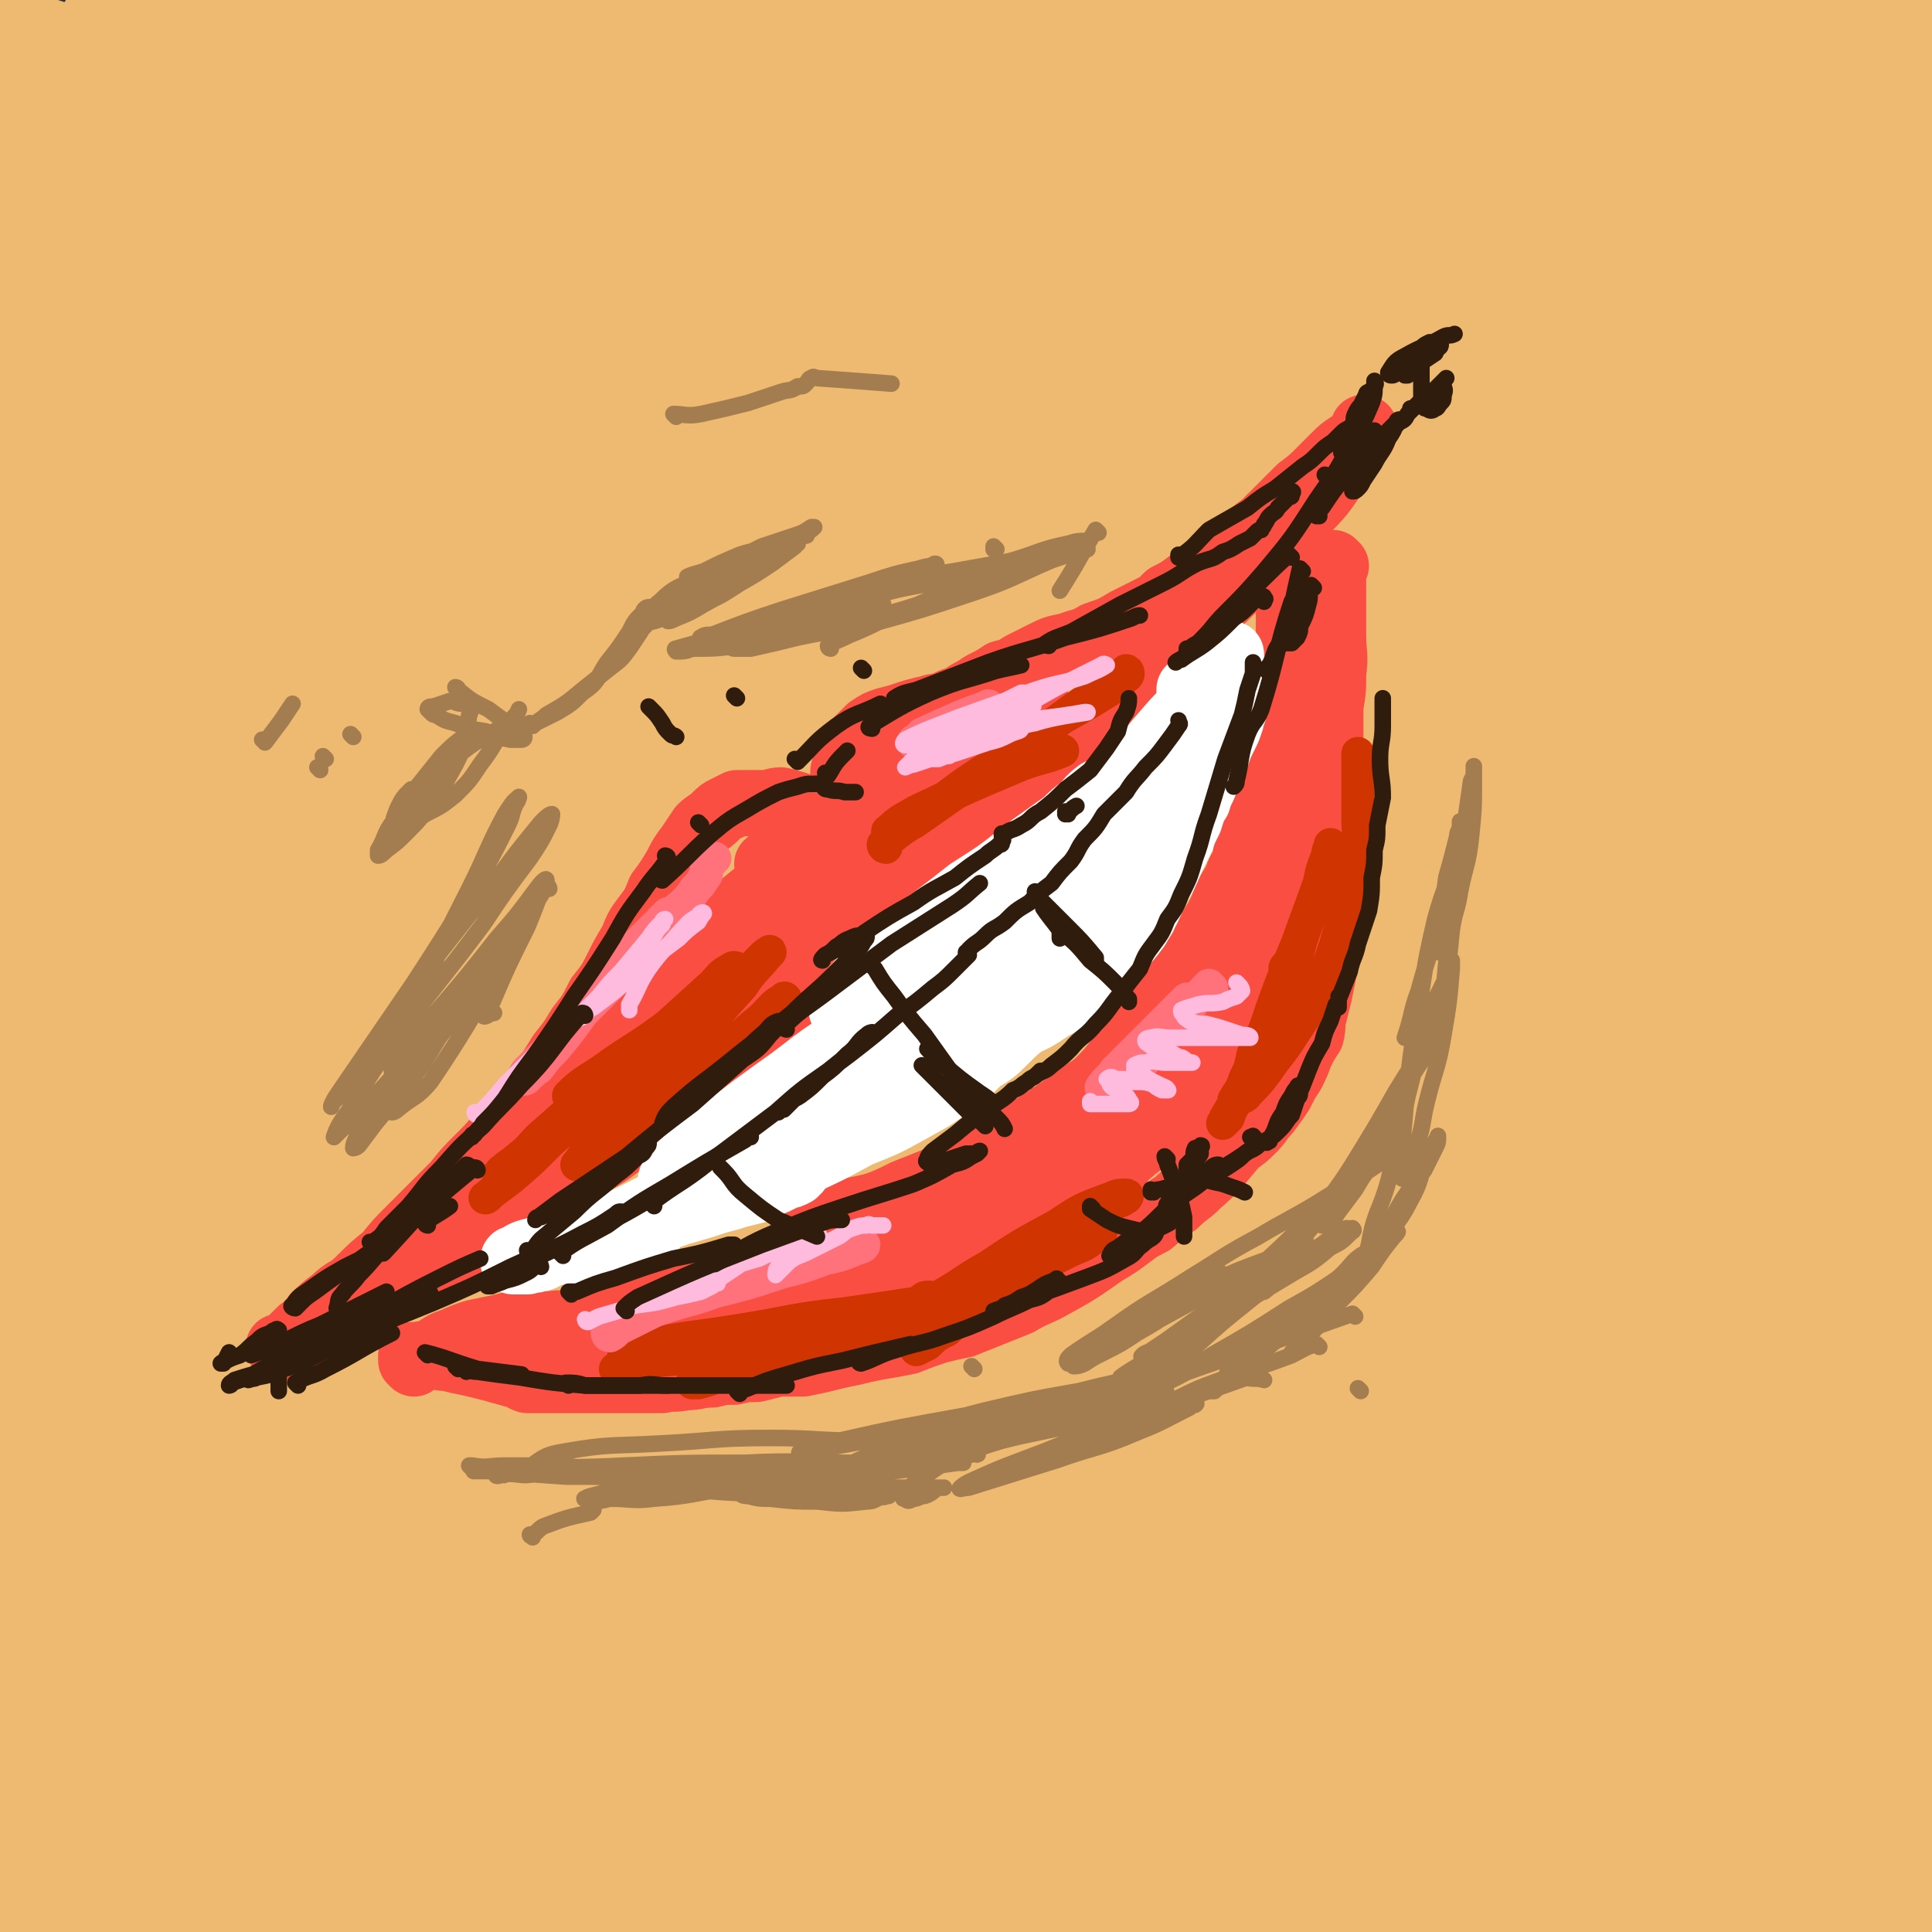 <svg viewBox='0 0 700 700' version='1.1' xmlns='http://www.w3.org/2000/svg' xmlns:xlink='http://www.w3.org/1999/xlink'><rect x="0" y="0" width="700" height="700" fill="#333333" stroke="none"/><g fill='none' stroke='rgb(238,186,113)' stroke-width='80' stroke-linecap='round' stroke-linejoin='round'><path d='M336,274c0,0 -1,-1 -1,-1 -9,26 -10,27 -17,54 -13,52 -14,52 -22,105 -8,51 -10,51 -10,103 1,76 7,76 14,152 1,11 2,30 3,21 1,-104 -4,-124 -1,-248 2,-58 2,-58 10,-115 7,-60 17,-68 20,-120 1,-6 -10,-2 -14,4 -38,76 -45,78 -68,161 -21,73 -19,76 -20,152 -2,93 6,93 13,185 2,19 8,50 6,38 -10,-49 -20,-78 -29,-158 -9,-80 -15,-82 -8,-161 10,-112 22,-111 42,-222 7,-38 23,-84 13,-76 -20,15 -46,57 -73,122 -29,68 -32,70 -40,144 -12,131 -4,133 0,264 1,45 8,45 11,89 0,2 -2,4 -3,3 -19,-41 -25,-42 -36,-87 -21,-80 -24,-81 -28,-164 -5,-77 -5,-79 9,-155 16,-82 27,-80 49,-161 5,-18 9,-36 6,-37 -4,-1 -12,15 -19,32 -28,62 -31,62 -51,127 -22,71 -29,71 -35,145 -9,115 0,116 5,232 2,48 5,48 8,96 1,4 0,12 -1,9 -11,-32 -15,-38 -23,-78 -16,-69 -23,-70 -25,-141 -2,-76 -1,-78 17,-153 15,-64 18,-65 49,-124 50,-97 50,-99 112,-188 26,-38 30,-35 64,-66 7,-6 16,-15 16,-8 -2,39 -12,50 -21,100 -13,81 -19,81 -22,162 -2,73 -3,75 12,147 20,95 20,99 58,187 8,20 25,42 34,28 38,-56 34,-83 60,-169 22,-73 12,-75 36,-148 32,-100 35,-99 75,-196 15,-35 34,-78 33,-68 -1,16 -21,59 -38,120 -19,69 -22,69 -35,140 -12,64 -10,64 -15,128 -10,128 -1,130 -15,256 -2,18 -12,48 -17,34 -43,-119 -57,-149 -79,-300 -10,-74 -2,-77 15,-151 23,-107 33,-105 66,-211 6,-21 20,-56 13,-43 -36,60 -58,91 -100,189 -30,71 -27,73 -45,149 -23,99 -11,103 -37,202 -6,24 -17,54 -27,42 -33,-38 -44,-69 -59,-144 -15,-73 -11,-77 -2,-152 13,-113 21,-113 45,-224 8,-36 27,-70 20,-71 -8,-1 -30,30 -50,66 -54,100 -50,103 -97,207 -22,49 -16,55 -41,99 -4,8 -17,12 -18,5 -6,-50 -6,-61 3,-120 11,-63 14,-64 37,-124 28,-74 33,-72 64,-144 3,-6 7,-15 4,-13 -10,6 -19,11 -30,28 -34,52 -36,53 -61,111 -22,53 -18,55 -33,110 -11,45 -12,46 -19,92 -4,33 -7,72 -3,68 5,-6 5,-47 20,-90 21,-60 22,-61 51,-117 28,-55 28,-56 63,-107 39,-56 48,-71 85,-107 6,-6 4,12 2,23 -20,115 -30,115 -47,231 -5,30 -14,68 3,62 41,-15 63,-46 112,-104 44,-52 33,-61 74,-116 44,-59 59,-95 95,-113 16,-7 11,31 9,62 -5,85 -14,84 -23,169 -3,25 -4,27 -1,51 1,6 5,14 8,10 24,-26 25,-34 46,-69 29,-49 26,-51 55,-99 14,-22 15,-24 32,-42 1,-2 5,-2 5,1 -1,37 -3,40 -8,79 -7,51 -11,51 -15,103 -5,55 -3,56 -1,112 2,41 2,41 8,81 8,49 11,49 18,97 3,17 3,18 2,34 0,2 -3,3 -3,1 -1,-31 -1,-33 2,-66 4,-52 3,-52 12,-104 7,-39 10,-38 20,-77 5,-21 11,-37 9,-42 -1,-4 -11,10 -14,23 -30,130 -37,131 -53,263 -6,57 1,58 8,115 6,60 10,60 19,119 0,1 -1,1 -1,0 -9,-25 -11,-25 -17,-51 -12,-58 -13,-58 -18,-117 -6,-75 -7,-76 -5,-151 2,-60 4,-60 12,-119 4,-32 16,-80 13,-63 -9,58 -23,106 -38,213 -6,49 4,50 -4,99 -7,44 -10,91 -24,86 -20,-8 -33,-53 -45,-111 -16,-75 -12,-78 -11,-156 0,-61 8,-89 13,-122 1,-10 0,19 -2,37 -6,63 -9,62 -15,125 -4,50 -2,50 -4,100 0,25 5,39 0,50 -3,5 -14,-6 -16,-18 -17,-75 -18,-77 -22,-155 -3,-72 -2,-73 8,-144 8,-62 33,-111 28,-123 -3,-9 -24,39 -45,80 -22,44 -18,47 -40,91 -2,4 -7,9 -8,4 -13,-61 -19,-67 -20,-135 -1,-63 7,-63 15,-126 7,-47 19,-50 15,-94 -2,-17 -10,-24 -27,-28 -24,-5 -31,-2 -56,11 -37,20 -36,25 -68,55 -32,30 -32,31 -61,65 -24,28 -21,31 -45,58 -23,26 -37,56 -51,47 -17,-12 -16,-46 -11,-90 5,-39 15,-38 32,-76 19,-41 24,-40 38,-81 3,-6 0,-15 -4,-12 -20,16 -25,23 -43,51 -27,41 -28,42 -48,86 -12,28 -10,29 -16,58 -3,11 -1,11 -2,22 0,3 -1,6 0,6 1,-1 1,-5 4,-9 15,-27 14,-28 32,-54 23,-34 23,-34 49,-66 21,-26 22,-25 43,-51 13,-15 12,-16 25,-31 0,-1 2,-1 2,0 -1,7 -1,8 -3,16 -5,22 -7,22 -11,44 -3,21 -5,21 -4,42 1,11 0,15 7,22 8,6 12,7 23,5 25,-5 27,-5 50,-18 33,-18 31,-21 61,-44 29,-22 28,-24 58,-45 29,-20 30,-23 60,-37 5,-1 8,2 9,6 2,17 2,20 -3,38 -11,39 -15,37 -28,75 -9,28 -10,28 -16,55 -3,14 -4,15 -1,28 1,5 3,9 9,8 18,0 22,1 38,-10 37,-24 35,-29 68,-59 32,-30 31,-31 62,-62 15,-15 21,-20 30,-29 2,-3 -5,1 -8,5 -27,35 -28,35 -52,72 -25,39 -28,38 -45,80 -16,41 -16,49 -22,87 0,4 7,-1 10,-5 63,-75 60,-77 123,-153 24,-29 38,-47 50,-56 6,-4 -6,14 -14,29 -20,39 -22,38 -41,78 -24,48 -25,48 -44,99 -20,52 -20,52 -35,106 -12,41 -12,42 -18,84 -5,33 -8,74 -5,66 6,-12 8,-53 22,-104 17,-69 10,-72 40,-137 54,-117 59,-116 128,-226 20,-31 56,-74 50,-56 -19,54 -56,97 -101,198 -26,60 -32,61 -41,125 -16,116 -5,118 -8,236 0,6 0,17 1,12 32,-148 26,-162 65,-319 12,-48 15,-48 37,-92 9,-16 21,-34 25,-27 6,11 1,32 -3,63 -6,53 -9,53 -16,106 -6,57 -8,57 -10,114 -2,47 0,47 4,95 5,70 7,69 14,139 2,15 4,15 2,29 -1,11 -3,16 -8,20 -2,2 -6,-2 -7,-7 -9,-28 -11,-29 -15,-59 -3,-32 -1,-33 2,-65 2,-17 4,-18 9,-33 0,0 1,1 1,2 6,22 7,22 11,46 6,34 3,35 10,69 5,28 9,27 14,56 3,15 3,16 2,31 0,6 -1,9 -5,12 -5,3 -8,3 -14,0 -13,-9 -17,-9 -24,-25 -20,-43 -22,-45 -30,-93 -6,-31 -1,-32 2,-64 1,-16 7,-37 6,-31 -3,12 -6,34 -15,67 -4,13 -3,13 -11,25 -5,8 -6,10 -15,14 -13,7 -15,10 -29,7 -21,-4 -24,-5 -41,-20 -28,-24 -32,-24 -50,-57 -29,-54 -23,-58 -45,-116 -35,-94 -23,-101 -67,-190 -28,-55 -35,-53 -77,-100 -39,-41 -40,-43 -86,-76 -21,-15 -23,-14 -49,-20 -39,-10 -40,-6 -80,-11 -10,-1 -10,-1 -20,-3 -6,-1 -6,-1 -12,-3 -3,-1 -3,-2 -6,-4 -1,0 -1,-1 -2,-1 -2,-1 -2,-1 -4,-1 -4,0 -5,0 -7,3 -4,4 -4,5 -7,11 -2,7 -2,8 -3,15 -1,3 0,3 0,7 0,0 0,0 0,0 3,-3 3,-4 7,-6 36,-17 36,-18 74,-31 51,-17 51,-20 104,-29 99,-16 100,-15 200,-20 29,-2 29,2 58,6 62,8 62,9 123,18 30,5 31,3 61,12 36,10 35,12 70,26 1,0 1,0 2,1 '/><path d='M658,32c-1,0 -1,-1 -1,-1 0,14 -1,15 1,30 3,20 4,20 8,40 7,34 8,34 14,69 14,67 16,66 27,133 4,28 2,28 2,56 1,48 3,48 0,96 -1,21 -4,21 -9,41 -2,8 -2,8 -5,16 -2,4 -1,4 -4,7 -1,2 -2,2 -3,2 -4,-1 -5,-1 -7,-4 -7,-15 -7,-16 -10,-33 -4,-15 -2,-15 -3,-30 0,-7 0,-7 1,-14 1,-2 0,-3 2,-4 1,-2 2,-2 4,-1 4,3 5,3 8,7 7,12 8,12 11,26 5,18 4,19 6,38 1,9 1,9 -1,18 0,4 0,5 -2,7 -1,1 -3,1 -4,-1 -3,-15 -4,-16 -4,-32 -1,-27 0,-27 2,-54 2,-17 3,-17 5,-35 1,-8 1,-8 2,-15 1,-3 1,-6 2,-4 2,3 3,6 4,14 3,31 3,31 5,62 1,33 0,33 0,65 0,25 4,26 0,50 -3,21 -4,22 -14,41 -9,20 -11,19 -24,36 -13,16 -13,16 -28,30 -6,6 -7,5 -15,10 '/></g>
<g fill='none' stroke='rgb(250,78,66)' stroke-width='24' stroke-linecap='round' stroke-linejoin='round'><path d='M308,299c0,0 -1,-1 -1,-1 0,0 1,1 1,1 -5,-2 -5,-2 -10,-4 -4,-1 -4,-2 -8,-3 -3,-1 -3,-1 -7,-2 -3,0 -3,1 -6,1 -2,0 -2,0 -5,0 -3,0 -3,0 -5,0 -2,1 -2,1 -4,2 -2,1 -2,1 -4,3 -2,2 -3,2 -5,4 -2,3 -2,3 -4,6 -3,4 -3,4 -5,8 -3,5 -3,5 -6,9 -2,5 -2,5 -5,9 -3,4 -3,4 -5,9 -3,5 -3,5 -5,9 -3,6 -3,6 -7,11 -3,6 -3,6 -7,11 -3,5 -3,5 -7,10 -3,5 -3,5 -6,9 -4,5 -4,5 -8,9 -3,5 -3,5 -7,10 -4,5 -4,5 -9,10 -4,4 -4,4 -8,9 -4,4 -4,4 -8,8 -4,4 -4,4 -8,8 -5,5 -5,5 -9,10 -5,4 -5,4 -10,9 -4,4 -5,3 -9,7 -4,3 -4,3 -7,6 -2,3 -2,3 -5,5 -1,1 -1,1 -3,3 0,1 0,1 -1,2 -1,0 -1,0 -2,1 -1,0 -1,0 -2,0 0,0 1,0 1,0 3,-1 3,-1 6,-2 7,-3 7,-3 14,-6 9,-5 9,-5 18,-11 9,-5 10,-5 19,-11 10,-6 10,-6 20,-13 11,-7 11,-7 22,-15 9,-6 9,-6 19,-12 7,-5 7,-5 15,-10 6,-5 6,-6 12,-11 5,-4 5,-3 10,-7 3,-4 3,-4 6,-8 3,-3 3,-3 7,-6 '/><path d='M307,305c0,0 -1,-1 -1,-1 0,0 0,0 1,1 0,0 0,0 0,0 0,0 -1,0 -1,-1 -1,-2 0,-2 0,-5 -1,-3 0,-3 0,-6 0,-3 0,-3 0,-5 0,-3 0,-3 0,-5 0,-2 -1,-3 0,-5 0,-1 1,-1 1,-3 1,-2 1,-2 2,-4 1,-1 1,-2 2,-3 2,-2 2,-2 4,-4 3,-2 3,-2 6,-3 4,-1 4,-1 7,-2 3,-1 3,-1 7,-2 2,0 2,-1 5,-1 3,-1 3,-1 5,-2 3,-1 3,-1 6,-3 2,-1 2,-1 5,-3 4,-2 4,-2 7,-4 4,-1 4,-1 7,-3 4,-2 4,-2 8,-4 4,-2 4,-2 9,-3 5,-2 5,-1 10,-4 6,-2 6,-2 11,-5 4,-2 4,-2 8,-4 4,-2 4,-2 7,-5 4,-2 4,-2 8,-5 5,-3 5,-3 10,-7 5,-4 5,-4 9,-7 4,-4 4,-4 8,-7 4,-4 4,-4 7,-7 3,-3 3,-3 6,-6 4,-3 4,-3 7,-6 3,-3 3,-3 6,-6 2,-2 2,-2 5,-4 2,-1 2,-1 3,-2 1,-1 2,-1 2,-2 0,-1 1,-2 0,-2 0,1 0,3 -2,5 -3,5 -3,5 -7,10 -5,7 -5,8 -11,14 -7,8 -7,8 -14,16 -10,10 -10,10 -20,20 -12,12 -12,12 -24,23 -13,12 -13,12 -26,25 -13,11 -13,12 -25,23 -12,10 -12,10 -23,20 -9,8 -9,8 -18,14 -5,4 -5,4 -10,7 -2,2 -2,2 -5,4 -1,1 -1,1 -2,1 '/><path d='M150,494c0,0 -1,-1 -1,-1 0,0 1,0 1,1 0,0 0,0 0,0 4,-3 4,-3 8,-5 4,-3 4,-2 8,-4 5,-2 5,-2 10,-3 5,-1 5,-1 9,-2 3,0 3,0 7,0 3,-1 3,0 7,0 4,-1 4,0 7,-1 5,-1 5,-1 9,-2 6,-1 6,-1 11,-2 4,0 5,0 9,-1 4,-1 4,-1 9,-3 4,-1 4,-1 8,-2 5,-2 5,-2 9,-4 5,-2 5,-1 11,-3 5,-2 5,-2 11,-4 6,-1 6,-1 12,-3 5,-2 4,-2 9,-4 4,-1 4,-2 8,-3 4,-2 4,-2 9,-4 4,-2 4,-2 9,-4 5,-2 5,-2 9,-4 5,-2 5,-2 9,-4 4,-2 4,-2 7,-4 4,-3 4,-3 7,-6 4,-2 4,-2 7,-5 4,-2 4,-2 7,-5 4,-3 4,-3 7,-6 4,-3 3,-4 7,-7 4,-4 4,-3 8,-7 4,-4 4,-4 7,-8 3,-3 3,-3 5,-7 3,-4 3,-4 6,-7 4,-5 4,-5 7,-9 3,-4 3,-4 6,-8 3,-4 3,-4 5,-7 2,-3 2,-3 3,-6 2,-4 2,-4 4,-7 2,-4 2,-4 3,-7 2,-4 2,-4 4,-7 1,-4 2,-4 3,-7 1,-4 0,-4 2,-7 1,-4 1,-4 2,-7 2,-4 2,-4 4,-7 1,-3 1,-4 2,-7 1,-3 1,-3 2,-6 0,-3 0,-3 1,-5 1,-3 1,-3 2,-6 1,-2 1,-2 1,-5 1,-2 0,-2 0,-5 0,-2 0,-2 0,-4 0,-2 0,-2 0,-5 0,-2 0,-2 0,-5 0,-2 0,-2 0,-5 0,-3 0,-3 0,-5 0,-3 0,-3 0,-6 0,-1 0,-1 0,-3 0,-2 0,-2 0,-4 1,-1 1,-1 1,-1 '/><path d='M484,205c0,0 -1,-1 -1,-1 0,1 0,2 0,4 0,5 0,5 0,10 0,6 0,6 0,12 0,7 1,7 0,14 0,6 0,6 -1,12 0,5 0,5 0,10 0,5 0,5 0,9 0,6 0,6 0,11 0,5 0,5 0,11 0,5 0,5 0,10 0,4 0,4 0,9 0,4 0,4 0,7 0,5 0,5 0,10 0,4 0,4 0,8 -1,5 -1,5 -2,9 -1,5 -1,5 -2,10 -1,4 -1,4 -2,8 -1,3 0,3 -1,7 -2,3 -2,3 -4,7 -1,3 -1,3 -3,7 -2,3 -2,3 -4,7 -2,3 -2,3 -5,7 -3,3 -2,3 -5,6 -3,3 -3,3 -6,5 -7,8 -6,8 -14,15 -4,4 -4,3 -8,7 -5,3 -4,3 -9,7 -4,2 -4,2 -8,5 -4,3 -4,3 -9,6 -10,7 -10,7 -21,13 -4,2 -5,2 -10,5 -5,2 -5,2 -10,4 -5,2 -5,2 -10,4 -5,1 -5,1 -9,2 -6,2 -6,2 -11,4 -5,1 -5,1 -11,2 -5,1 -5,1 -9,2 -5,1 -5,1 -9,2 -4,1 -4,1 -9,2 -4,0 -4,0 -9,0 -4,1 -4,1 -8,2 -4,0 -4,0 -8,1 -4,0 -4,0 -8,1 -5,0 -5,1 -10,1 -4,1 -4,0 -8,1 -5,0 -5,0 -9,0 -5,0 -5,0 -9,0 -4,0 -4,0 -8,0 -4,0 -4,0 -8,0 -5,0 -5,0 -10,0 -2,0 -2,0 -5,0 -3,-1 -2,-2 -5,-2 -3,-1 -4,-1 -7,-2 -4,-1 -4,-1 -8,-2 -5,-1 -5,-1 -9,-2 -4,0 -3,-1 -7,-1 -2,-1 -2,0 -5,0 0,0 -1,0 -1,0 0,0 1,0 2,0 '/><path d='M215,483c0,0 -1,-1 -1,-1 2,0 3,0 5,1 9,0 9,0 17,0 16,-2 16,-2 32,-5 18,-4 18,-4 35,-9 16,-5 16,-5 31,-11 14,-4 14,-4 27,-10 8,-4 8,-4 17,-8 7,-4 7,-4 14,-8 6,-4 6,-4 11,-8 4,-3 3,-4 7,-7 2,-2 3,-2 5,-4 2,-1 2,-1 3,-3 1,-1 1,-1 1,-2 1,-1 1,-1 0,-1 0,-1 0,-1 -1,0 -2,0 -2,0 -4,1 -6,2 -5,3 -11,6 -10,4 -10,4 -19,8 -12,6 -12,6 -25,11 -14,5 -14,5 -29,10 -12,4 -12,4 -24,8 -9,3 -9,3 -18,6 -6,2 -6,2 -12,4 -2,1 -2,1 -5,2 -2,0 -2,0 -3,0 0,0 0,0 1,0 5,-1 5,0 10,-2 14,-3 14,-4 28,-9 14,-4 14,-5 28,-10 14,-6 14,-6 28,-12 11,-5 11,-4 21,-10 11,-5 11,-5 20,-12 8,-6 8,-6 15,-13 6,-6 6,-6 12,-12 5,-6 5,-6 10,-12 5,-8 4,-8 9,-17 4,-8 3,-8 7,-16 2,-6 2,-6 5,-13 2,-4 2,-4 4,-9 1,-3 2,-2 3,-5 2,-3 1,-3 2,-5 2,-2 2,-2 4,-4 0,0 -1,0 -1,1 1,2 2,3 1,5 0,6 -1,6 -3,12 -2,7 -2,8 -6,15 -6,9 -6,9 -14,17 -10,10 -11,10 -23,19 -17,13 -17,13 -35,24 -17,12 -17,12 -36,23 -14,8 -15,8 -30,14 -10,5 -11,5 -21,7 -6,2 -6,1 -12,2 -2,0 -2,-1 -4,-1 '/><path d='M184,415c0,0 -1,0 -1,-1 5,-7 5,-8 11,-14 10,-12 10,-12 22,-23 14,-14 14,-14 29,-27 12,-11 12,-10 24,-20 8,-8 8,-8 17,-15 4,-4 4,-4 8,-8 1,-1 2,-2 2,-2 1,0 0,1 -1,1 -5,5 -5,4 -10,9 -13,12 -13,12 -26,24 -14,14 -14,14 -27,29 -10,10 -10,10 -20,20 -7,7 -6,7 -13,14 -3,2 -4,2 -7,4 0,0 -1,-1 0,-1 5,-5 5,-6 11,-10 14,-13 15,-13 29,-25 20,-16 20,-16 39,-32 12,-9 12,-9 23,-18 6,-5 6,-5 11,-10 2,-2 3,-2 4,-4 1,0 0,-1 -1,0 -5,5 -5,6 -10,11 -11,12 -12,12 -23,23 -12,12 -12,12 -24,25 -9,9 -9,9 -19,18 -5,5 -5,5 -10,9 -2,2 -2,3 -5,4 0,1 -1,1 -1,0 3,-3 4,-4 8,-8 15,-13 15,-13 30,-26 17,-14 17,-13 34,-27 23,-17 23,-17 45,-35 6,-4 5,-4 10,-9 3,-2 3,-2 5,-5 1,-1 1,-1 2,-3 0,-1 0,-1 0,-2 -1,0 -2,-1 -4,0 -5,2 -5,2 -10,5 -10,6 -10,6 -19,12 -10,7 -10,7 -19,14 -10,7 -9,7 -18,15 -7,5 -7,5 -13,9 -3,3 -3,3 -7,6 -2,1 -2,2 -4,2 0,0 -1,-1 0,-1 6,-7 7,-7 14,-13 14,-12 14,-12 27,-23 15,-11 15,-10 30,-21 12,-9 11,-9 23,-18 8,-6 8,-6 16,-11 3,-3 3,-3 7,-5 1,-1 2,-2 2,-3 0,0 -2,1 -3,2 -6,4 -6,4 -12,9 -10,7 -9,8 -19,15 -9,7 -9,7 -19,14 -5,4 -5,4 -11,7 -2,1 -2,1 -5,3 -1,0 -1,1 -1,1 0,0 0,-1 1,-2 11,-6 12,-5 23,-11 12,-6 12,-6 23,-13 7,-5 7,-5 14,-10 3,-2 4,-2 6,-4 1,-1 2,-2 1,-2 0,-1 -1,0 -3,1 -8,3 -8,3 -16,7 -12,5 -11,5 -23,10 -7,3 -8,3 -15,6 -4,1 -4,2 -7,3 -2,0 -3,0 -3,-1 0,0 0,-1 1,-2 14,-8 14,-8 29,-15 10,-5 11,-4 21,-8 '/><path d='M258,389c0,0 -1,-1 -1,-1 0,0 0,1 1,1 2,-2 2,-3 4,-5 7,-6 7,-6 14,-12 8,-6 8,-6 16,-12 6,-5 6,-5 12,-10 4,-4 5,-4 9,-8 3,-5 3,-5 7,-9 2,-4 2,-4 4,-9 2,-3 2,-3 3,-6 1,-2 1,-2 1,-4 -1,-1 -1,-1 -2,-1 -2,-1 -3,0 -6,0 -7,3 -7,3 -14,6 -8,4 -7,4 -15,8 -8,5 -9,4 -17,9 -5,3 -5,3 -11,6 -3,2 -3,2 -6,3 -1,1 -2,1 -3,1 -1,-1 -1,-2 0,-4 4,-5 5,-5 10,-10 12,-10 12,-10 24,-19 9,-7 9,-8 19,-15 4,-3 4,-3 9,-6 2,-2 2,-2 3,-3 1,0 0,0 0,0 -4,2 -4,2 -7,4 -10,5 -10,5 -19,11 -5,3 -5,3 -11,6 -2,2 -3,2 -4,3 0,0 0,0 1,0 5,-2 5,-2 11,-4 '/><path d='M468,251c0,0 -1,-1 -1,-1 0,0 0,0 0,1 1,5 1,6 0,11 0,6 0,6 -1,12 0,7 -1,7 -2,14 0,7 0,7 -1,14 -1,7 -1,7 -2,14 -3,16 -2,16 -6,33 -3,9 -4,9 -8,18 -4,10 -4,10 -9,18 -3,7 -3,7 -7,13 -3,4 -3,4 -6,7 -2,2 -2,2 -4,4 -1,1 -2,1 -2,1 0,-1 1,-1 2,-2 4,-2 4,-2 8,-4 4,-3 4,-3 9,-5 3,-1 3,-1 6,-1 1,-1 2,-1 1,0 0,1 -1,2 -3,3 -2,4 -2,4 -5,8 '/></g>
<g fill='none' stroke='rgb(255,255,255)' stroke-width='24' stroke-linecap='round' stroke-linejoin='round'><path d='M235,448c0,0 -1,-1 -1,-1 0,0 0,0 1,1 0,0 0,0 0,0 -5,0 -5,0 -9,1 -5,1 -5,1 -9,2 -5,1 -5,1 -9,2 -4,1 -4,0 -8,1 -3,1 -3,2 -5,2 -2,1 -2,0 -4,1 -1,0 -1,0 -2,0 -1,0 -1,0 -2,0 -1,0 -1,0 -1,0 0,-1 0,-1 1,-1 3,-2 3,-2 7,-3 9,-2 9,-2 18,-4 9,-3 9,-3 18,-6 9,-2 9,-2 17,-4 7,-2 7,-2 13,-4 4,-1 4,-1 7,-2 4,-1 4,-1 8,-2 3,-1 3,-2 6,-3 2,-1 2,-1 4,-2 1,0 1,0 3,-1 0,-1 1,-2 1,-2 0,0 0,0 0,1 -1,0 -1,0 -2,0 -1,0 -1,-1 -1,0 -3,0 -3,0 -5,0 -4,2 -4,2 -9,4 -6,3 -6,3 -12,5 -8,4 -8,4 -16,7 -6,2 -6,2 -13,5 -8,3 -7,3 -15,6 -2,0 -2,0 -3,1 -1,0 -2,0 -2,0 0,-1 1,-2 2,-3 6,-3 6,-3 12,-6 12,-6 12,-6 23,-12 13,-7 13,-7 26,-14 12,-7 12,-7 24,-14 9,-6 9,-6 18,-13 5,-4 5,-4 10,-9 3,-2 3,-2 5,-5 2,-1 2,-1 3,-3 0,-1 0,-1 0,-2 -1,0 -2,-1 -3,0 -4,1 -4,2 -8,4 -10,5 -10,5 -19,11 -10,6 -11,6 -21,13 -9,7 -8,8 -17,14 -7,5 -7,5 -13,10 -4,2 -4,2 -7,4 -1,1 -2,1 -3,1 0,-1 1,-2 2,-4 6,-6 7,-6 14,-12 14,-11 14,-11 28,-21 13,-10 13,-10 27,-18 8,-6 9,-5 17,-10 4,-2 4,-3 8,-5 2,-1 3,-1 4,-1 1,0 0,0 0,1 -2,3 -2,3 -5,5 -9,8 -9,9 -18,16 -10,9 -10,9 -21,17 -11,8 -12,7 -22,15 -8,5 -7,6 -14,11 -5,4 -5,4 -10,7 -3,2 -2,2 -5,4 -1,1 -1,1 -3,2 0,0 -1,1 -1,1 2,0 3,0 6,0 8,-2 8,-2 16,-5 11,-4 11,-4 23,-9 11,-5 11,-5 22,-11 10,-4 10,-4 19,-9 7,-4 8,-4 14,-9 6,-4 6,-4 11,-9 5,-3 5,-3 9,-7 4,-4 4,-4 8,-7 6,-7 6,-7 11,-14 2,-2 2,-2 4,-4 1,-1 1,-1 1,-2 1,-1 1,-1 1,-2 1,-1 1,-1 0,-2 0,0 0,0 -1,1 -3,2 -3,2 -7,5 -9,7 -9,7 -18,15 -11,8 -11,8 -22,16 -11,8 -12,8 -23,16 -6,4 -6,5 -13,9 -3,2 -4,2 -8,4 -2,1 -2,2 -4,3 -1,0 -2,0 -2,0 1,-2 2,-3 4,-5 8,-7 8,-7 17,-14 12,-10 13,-10 25,-21 13,-11 13,-11 26,-22 10,-9 10,-9 19,-19 5,-6 5,-6 10,-12 3,-4 3,-4 6,-9 1,-2 2,-2 3,-5 1,-2 1,-3 0,-4 0,-2 0,-2 -1,-2 -4,0 -4,0 -7,1 -8,3 -8,3 -15,8 -11,7 -11,8 -21,17 -10,8 -10,8 -20,16 -8,6 -8,6 -16,13 -5,3 -4,4 -9,7 -2,1 -3,1 -5,2 -1,0 -2,0 -2,0 0,-2 1,-3 2,-5 7,-8 7,-8 15,-15 14,-12 14,-11 29,-23 11,-7 11,-7 21,-15 7,-5 7,-5 14,-10 3,-3 3,-3 7,-6 3,-2 3,-1 5,-4 0,0 0,-1 0,-1 0,-1 0,-1 0,0 -4,3 -3,3 -7,7 -8,9 -8,8 -16,17 -9,11 -9,11 -18,21 -7,8 -7,7 -14,15 -3,3 -3,3 -7,7 -2,2 -2,2 -4,4 0,0 -2,1 -1,1 0,-1 1,-2 2,-3 5,-5 6,-5 11,-9 10,-8 10,-8 20,-17 11,-8 11,-8 21,-18 8,-7 8,-7 16,-15 6,-6 6,-6 11,-11 4,-4 4,-3 7,-7 3,-3 3,-3 4,-5 2,-3 2,-3 4,-6 1,-2 1,-2 2,-4 1,-2 1,-2 2,-4 0,-2 0,-2 0,-3 0,-1 0,-1 0,-2 0,-1 0,-1 0,-2 0,-1 0,-1 0,-2 0,0 0,-2 0,-1 0,0 0,1 0,2 0,4 1,4 0,7 -1,6 -1,6 -4,11 -3,7 -2,7 -6,13 -9,16 -10,16 -20,30 -7,9 -8,9 -15,18 -8,8 -8,8 -15,16 -7,7 -7,8 -13,15 -4,5 -4,5 -9,9 -3,3 -3,3 -6,5 -1,1 -2,1 -3,2 -1,1 -1,1 -1,2 -1,1 -1,1 0,1 1,0 2,0 4,0 5,-2 5,-1 11,-3 7,-3 7,-3 14,-6 7,-3 7,-3 13,-7 5,-3 6,-2 10,-6 4,-3 4,-3 8,-7 4,-4 3,-4 6,-8 4,-4 4,-4 7,-8 4,-7 4,-7 7,-14 3,-5 3,-5 5,-10 2,-4 2,-4 4,-8 1,-3 1,-3 3,-7 1,-3 1,-4 3,-7 1,-4 2,-4 3,-8 2,-4 2,-4 4,-9 1,-3 1,-3 3,-7 1,-2 1,-2 2,-5 0,-2 1,-2 1,-4 1,-2 0,-2 0,-3 0,-1 0,-1 0,-2 0,-1 0,-1 0,-1 0,-1 1,-2 0,-2 0,0 0,0 0,1 -4,3 -4,3 -7,7 -6,8 -6,8 -13,16 -7,9 -7,9 -15,18 -4,5 -4,5 -9,10 -3,2 -4,2 -7,5 -2,1 -2,1 -4,2 -1,0 -1,0 -1,0 0,-2 1,-2 2,-4 1,-2 0,-2 1,-3 4,-6 5,-5 9,-11 8,-11 8,-11 17,-22 6,-7 6,-7 12,-13 3,-4 3,-5 6,-8 3,-3 3,-3 5,-5 2,-2 2,-2 3,-4 0,-1 0,-1 0,-1 '/></g>
<g fill='none' stroke='rgb(207,52,1)' stroke-width='12' stroke-linecap='round' stroke-linejoin='round'><path d='M224,497c0,0 -1,-1 -1,-1 6,-2 8,-1 15,-3 12,-1 12,-1 25,-3 14,-2 14,-2 28,-5 12,-1 12,-2 24,-3 7,-1 7,-1 15,-2 4,0 4,0 7,1 0,0 0,0 0,0 -5,0 -5,0 -9,0 -11,0 -11,-1 -22,0 -14,0 -14,0 -28,2 -11,1 -11,1 -22,3 -9,2 -9,2 -18,4 -4,0 -3,1 -7,1 -1,1 -2,1 -2,1 0,0 1,0 2,0 16,-2 16,-3 33,-5 19,-2 19,-3 39,-5 13,-2 13,-2 26,-3 7,-1 7,-1 13,-2 2,0 5,0 4,0 -3,0 -6,0 -12,0 -13,1 -13,2 -26,3 -17,2 -17,2 -34,4 -14,1 -14,1 -27,3 -7,2 -7,2 -15,3 -3,1 -6,1 -6,1 0,-1 3,-3 6,-3 18,-4 18,-3 36,-6 19,-3 19,-4 38,-6 14,-2 14,-2 27,-4 5,0 5,0 10,0 1,-1 3,-1 3,0 -1,0 -2,0 -3,0 -6,2 -6,2 -12,4 -13,5 -13,5 -26,9 -14,5 -14,4 -27,9 -8,2 -8,2 -17,4 -4,2 -4,2 -8,3 -1,0 -3,0 -2,0 0,-1 2,-1 4,-2 12,-3 12,-4 24,-6 17,-4 17,-3 34,-8 12,-3 12,-3 23,-7 6,-1 6,-1 12,-3 3,-1 3,-1 5,-1 0,-1 1,-1 1,0 -1,1 -2,1 -4,3 -3,2 -4,2 -7,5 -4,2 -4,2 -7,5 -2,1 -2,1 -4,2 0,0 -1,-1 0,-2 1,-1 2,-1 4,-3 7,-5 7,-5 15,-10 11,-6 11,-6 22,-12 7,-5 7,-5 15,-9 5,-2 5,-2 9,-5 2,-1 2,-1 2,-3 1,-1 1,-1 0,-2 0,0 -1,0 -2,1 -5,1 -5,1 -10,3 -6,3 -6,4 -13,7 -5,3 -5,3 -11,6 -2,1 -2,1 -5,2 -1,0 -1,0 -1,0 0,-1 0,-2 1,-3 5,-3 6,-2 11,-4 9,-5 9,-5 19,-10 7,-4 7,-4 14,-8 3,-2 3,-1 6,-3 0,0 1,-1 0,-1 -2,0 -3,0 -5,1 -11,4 -11,4 -20,10 -13,7 -13,7 -25,15 -9,5 -9,6 -18,11 -5,2 -5,2 -9,4 -2,0 -4,1 -3,1 1,-2 3,-2 6,-4 1,-1 1,-1 3,-1 '/><path d='M467,351c0,0 -1,-1 -1,-1 -1,1 0,2 0,3 -1,6 -1,6 -3,12 -4,10 -5,10 -9,21 -3,6 -3,6 -6,13 -2,3 -2,3 -3,6 -1,1 -2,2 -2,2 0,0 1,-1 1,-2 3,-5 3,-5 6,-10 4,-10 5,-10 9,-20 5,-11 5,-11 9,-23 3,-8 2,-8 5,-16 2,-6 2,-6 4,-12 1,-5 2,-5 3,-9 1,-3 1,-3 2,-5 0,-1 0,-1 0,-2 0,-1 1,-2 0,-2 0,1 -1,2 -1,4 -2,5 -2,5 -3,10 -4,11 -4,11 -8,22 -5,12 -5,12 -9,23 -3,9 -3,9 -7,17 -1,5 -1,5 -3,9 -1,3 -1,3 -3,6 0,1 -1,1 -1,2 0,0 1,0 1,0 2,-2 3,-1 4,-3 4,-4 4,-4 7,-8 4,-6 4,-5 8,-11 5,-8 6,-8 10,-17 4,-9 4,-9 7,-18 3,-11 3,-11 6,-22 1,-7 1,-7 2,-14 1,-4 0,-4 0,-8 0,-3 0,-3 0,-7 0,-2 0,-2 0,-5 0,-3 0,-3 0,-5 0,-2 0,-2 0,-4 0,-1 0,-1 0,-2 0,-1 0,-1 0,-2 0,0 0,1 0,1 '/><path d='M207,398c0,0 -1,0 -1,-1 5,-5 6,-5 12,-9 11,-8 11,-7 22,-15 8,-6 8,-6 16,-12 4,-4 4,-3 8,-7 2,-1 2,-2 3,-3 0,0 -1,-1 -2,0 -4,2 -4,3 -7,6 -11,10 -11,10 -21,19 -11,9 -11,9 -21,17 -8,8 -8,8 -17,16 -6,5 -5,5 -11,11 -3,2 -3,2 -6,4 -1,1 -2,2 -1,2 1,-2 2,-3 5,-5 11,-9 11,-9 22,-17 16,-13 16,-13 31,-25 10,-8 11,-8 21,-17 3,-3 3,-3 7,-6 0,-1 1,-2 1,-1 -2,0 -3,1 -5,3 -10,7 -10,7 -19,16 -12,10 -12,10 -23,21 -11,9 -11,9 -22,19 -7,7 -7,7 -14,13 -4,3 -4,3 -8,6 0,1 -2,1 -1,1 1,-1 2,-2 5,-4 14,-12 14,-13 28,-25 17,-14 17,-14 33,-28 12,-10 12,-9 23,-20 6,-4 6,-5 11,-10 1,-1 2,-2 3,-2 0,-1 -1,1 -1,1 -5,6 -5,5 -9,11 -9,10 -9,10 -17,20 -10,11 -10,11 -20,21 -6,7 -6,7 -13,14 -4,4 -4,4 -7,7 -1,2 -3,3 -3,3 1,-1 2,-3 4,-5 12,-9 12,-8 24,-17 13,-10 13,-10 26,-20 8,-7 9,-6 17,-13 2,-2 3,-2 5,-4 0,-1 -1,-2 -1,-1 -4,2 -4,3 -8,7 -9,7 -8,8 -17,15 -11,9 -11,9 -22,18 -7,4 -7,4 -13,9 -3,2 -3,3 -6,4 -1,1 -2,0 -2,-1 5,-5 6,-6 13,-11 10,-7 10,-7 20,-13 '/><path d='M321,307c0,0 -1,0 -1,-1 7,-6 8,-6 16,-12 13,-10 13,-10 27,-19 11,-7 11,-7 22,-15 9,-5 9,-5 17,-10 3,-2 3,-2 6,-5 1,0 1,-2 0,-2 -2,2 -3,3 -6,5 -12,8 -12,8 -24,17 -13,10 -13,10 -27,19 -10,7 -10,7 -20,14 -4,2 -4,3 -8,4 -1,0 -2,-1 -1,-1 4,-4 5,-4 10,-7 19,-9 19,-9 38,-17 8,-3 8,-2 15,-5 '/></g>
<g fill='none' stroke='rgb(255,113,123)' stroke-width='12' stroke-linecap='round' stroke-linejoin='round'><path d='M221,484c0,0 -1,-1 -1,-1 0,0 0,1 1,1 2,-1 2,-2 4,-3 6,-3 6,-3 12,-6 11,-4 11,-3 22,-7 12,-3 12,-3 24,-7 8,-2 8,-2 16,-5 5,-1 5,-1 10,-3 2,-1 4,-1 4,-2 -1,0 -3,0 -5,1 -7,2 -7,2 -14,5 -11,3 -11,3 -23,6 -6,2 -6,2 -12,3 -2,1 -2,1 -4,2 0,0 0,-1 0,-1 '/><path d='M439,358c0,0 -1,-1 -1,-1 0,0 0,0 0,1 0,0 0,0 0,0 1,0 0,-1 0,-1 -6,6 -6,7 -12,14 -6,7 -6,7 -12,14 -5,4 -5,3 -9,7 -2,2 -3,2 -5,3 0,0 -1,-1 -1,-1 2,-3 3,-3 5,-6 6,-6 6,-6 12,-12 7,-7 7,-7 14,-14 '/><path d='M227,345c0,0 -1,-1 -1,-1 0,0 0,0 1,1 0,0 0,0 0,0 0,0 -1,-1 -1,-1 0,0 1,0 1,1 -3,4 -3,4 -6,8 -5,8 -5,8 -10,14 -5,7 -5,7 -10,13 -3,3 -3,3 -6,7 -2,1 -2,2 -4,3 0,1 -1,1 -1,1 0,-1 0,-2 1,-3 5,-5 5,-5 10,-10 8,-9 8,-9 16,-17 8,-8 8,-8 16,-17 3,-3 3,-3 5,-7 2,-2 2,-2 3,-4 1,-1 1,-2 1,-2 -1,1 -2,2 -3,3 -2,3 -2,3 -5,6 -3,3 -3,4 -5,7 -2,2 -2,2 -4,3 -1,1 -1,2 -3,2 0,0 -1,-1 0,-1 2,-3 2,-3 5,-5 5,-5 5,-5 10,-10 5,-4 5,-4 10,-8 3,-3 3,-3 5,-6 2,-2 2,-2 3,-4 1,-1 1,-1 1,-2 0,-1 0,-1 0,-2 0,0 0,1 0,1 1,-2 1,-2 2,-3 0,-1 0,-1 1,-1 '/><path d='M335,267c0,0 -2,0 -1,-1 11,-5 15,-7 24,-10 1,-1 -2,1 -5,2 0,0 0,0 0,0 -2,1 -2,0 -4,2 -5,2 -5,2 -9,4 -3,2 -3,1 -6,3 -2,1 -3,1 -3,2 1,1 2,0 3,1 0,0 0,0 1,0 '/></g>
<g fill='none' stroke='rgb(255,187,221)' stroke-width='6' stroke-linecap='round' stroke-linejoin='round'><path d='M173,404c0,0 -1,-1 -1,-1 0,0 0,1 1,1 5,-5 5,-5 10,-11 7,-7 7,-7 14,-14 8,-7 8,-6 15,-13 6,-6 6,-6 12,-12 4,-4 4,-4 8,-9 3,-3 3,-3 5,-6 1,-2 1,-2 3,-4 0,-1 1,-2 1,-2 0,0 -1,0 -1,1 -3,3 -3,3 -5,6 -5,6 -5,6 -10,12 -4,4 -4,4 -8,9 -3,3 -3,4 -5,7 -2,1 -2,1 -4,2 0,0 -1,0 -1,0 3,-3 4,-3 8,-5 8,-6 8,-6 16,-13 7,-6 7,-6 15,-12 3,-3 3,-3 7,-6 1,-2 2,-3 2,-3 0,-1 -2,0 -2,1 -4,2 -4,3 -7,6 -5,6 -6,6 -11,13 -4,6 -3,6 -7,13 0,1 0,1 0,2 '/><path d='M213,479c0,0 -1,-1 -1,-1 0,0 0,1 1,1 2,-1 2,-1 4,-2 7,-2 7,-2 13,-4 8,-1 8,-1 15,-3 5,-1 5,-1 9,-2 2,-1 2,-1 4,-2 1,-1 2,-1 2,-1 0,-1 -1,-1 -2,0 -3,0 -3,0 -7,1 -5,1 -5,1 -11,3 -3,2 -3,2 -7,3 -2,1 -2,0 -4,1 0,0 -1,0 0,0 4,-2 4,-2 8,-4 9,-3 10,-3 19,-7 7,-3 7,-2 14,-5 4,-2 3,-2 7,-4 1,0 1,0 2,0 0,-1 -1,-1 -1,0 -2,0 -2,0 -3,1 -4,2 -4,2 -8,5 -3,2 -3,2 -6,4 -1,1 -1,1 -3,2 0,0 -1,0 0,0 2,-2 2,-2 4,-4 6,-3 6,-3 13,-5 6,-3 6,-2 12,-5 4,-1 4,-2 8,-3 1,0 2,-1 2,0 -2,1 -3,2 -5,5 -3,2 -3,2 -6,4 -2,2 -2,2 -4,4 0,0 -1,1 -1,1 0,-1 0,-2 1,-3 5,-3 5,-3 10,-5 6,-3 6,-3 12,-6 3,-2 2,-2 5,-3 3,-1 3,-1 5,-1 1,-1 1,0 2,0 2,0 2,0 4,0 '/><path d='M396,400c0,0 -1,-1 -1,-1 0,0 0,1 0,1 3,0 3,0 6,0 3,0 3,0 6,0 1,0 1,0 2,0 1,0 1,-1 0,-1 0,-1 0,-1 -1,-2 -1,-1 -1,-1 -2,-2 -1,-1 -1,0 -3,-1 -1,-1 -1,-1 -1,-2 -1,-1 -1,-1 -1,-1 1,-1 2,-1 3,0 4,0 4,0 7,1 4,0 4,0 7,1 1,1 1,1 3,2 1,0 3,0 2,0 0,-1 -1,-1 -3,-2 -2,-1 -2,-1 -4,-2 -1,-1 -2,-1 -3,-2 -1,0 -1,0 -2,-1 0,-1 0,-2 0,-2 2,-1 2,-1 4,-1 4,-1 4,0 7,0 4,0 4,0 8,0 1,0 1,0 2,0 0,0 0,0 0,0 0,0 0,0 -1,0 -2,-1 -2,-2 -4,-2 -3,-2 -3,-1 -6,-2 -2,-1 -2,-1 -4,-2 -1,-1 -2,-1 -2,-2 0,0 0,-1 2,-1 3,-1 3,0 7,0 7,0 7,0 14,0 6,0 6,0 11,0 2,0 4,0 4,0 0,-1 -2,-1 -3,-1 -3,-1 -3,-1 -6,-2 -3,-1 -3,-1 -7,-2 -3,0 -3,0 -6,-1 -1,-1 -2,-1 -2,-2 -1,-1 -1,-1 -1,-2 2,-1 3,-1 6,-2 4,-1 4,0 9,-1 2,-1 2,-1 5,-2 1,-1 1,-1 2,-2 0,0 0,-1 -1,-2 0,0 0,0 -1,-1 0,0 0,0 0,0 '/><path d='M346,266c0,0 -2,-1 -1,-1 23,-4 38,-5 48,-7 5,0 -9,1 -18,4 -6,1 -6,2 -11,4 -6,2 -6,2 -12,5 -3,1 -3,1 -7,2 -1,1 -1,1 -3,1 0,0 -1,0 0,0 2,-1 2,-1 4,-1 6,-2 6,-2 12,-4 4,-1 4,-1 8,-3 2,-1 4,-1 4,-2 0,0 -2,1 -5,1 -4,2 -4,2 -8,4 -5,1 -5,1 -11,3 -3,1 -3,2 -6,3 -2,0 -3,0 -3,0 -1,-1 0,-1 1,-2 5,-2 5,-2 10,-4 8,-4 8,-4 16,-7 4,-2 4,-3 8,-5 1,-1 2,-1 2,-1 1,0 0,-1 -1,0 -3,1 -3,2 -7,4 -8,4 -7,4 -16,9 -6,3 -6,3 -13,6 -3,1 -3,1 -6,2 -1,0 -3,1 -3,1 1,-1 2,-2 4,-4 7,-5 8,-4 16,-9 8,-5 8,-5 17,-10 4,-2 4,-1 8,-3 0,-1 1,-1 0,-1 0,0 -1,0 -3,0 -6,3 -6,3 -12,6 -9,4 -9,3 -17,7 -5,2 -4,2 -9,4 -2,1 -2,2 -4,2 -1,0 -1,-1 0,-2 8,-4 9,-4 19,-8 14,-5 14,-5 28,-10 9,-3 9,-2 18,-5 4,-2 5,-2 8,-4 0,0 -1,-1 -2,0 -4,2 -4,2 -8,4 -8,4 -8,4 -15,8 -5,2 -5,2 -9,4 -2,1 -1,1 -3,2 '/></g>
<g fill='none' stroke='rgb(48,28,12)' stroke-width='6' stroke-linecap='round' stroke-linejoin='round'><path d='M242,311c0,0 -1,-1 -1,-1 0,0 1,0 1,1 -4,6 -5,6 -9,12 -6,8 -6,8 -11,17 -7,11 -7,11 -14,21 -7,11 -7,11 -14,21 -6,8 -6,8 -11,16 -4,5 -4,5 -8,9 -1,2 -2,2 -3,4 -1,0 -1,0 -1,1 '/><path d='M212,368c0,0 0,-1 -1,-1 -11,12 -10,14 -22,26 -7,8 -7,7 -14,15 -8,7 -8,7 -15,15 -7,7 -6,7 -12,14 -4,4 -4,4 -8,8 -2,3 -2,3 -5,5 0,0 -1,0 -1,0 0,0 0,0 0,0 '/><path d='M173,424c0,0 0,-1 -1,-1 -16,13 -16,14 -33,27 -12,9 -13,9 -25,18 -3,2 -3,2 -5,4 -1,1 -1,1 -2,2 -1,0 -2,-1 -1,-1 2,-3 2,-3 5,-5 7,-5 7,-5 14,-9 2,-1 2,-1 4,-2 '/><path d='M91,491c0,0 0,-1 -1,-1 0,0 1,0 1,1 0,0 0,0 0,0 3,-1 3,-1 5,-2 10,-4 10,-5 20,-9 12,-6 12,-6 24,-12 '/><path d='M108,490c0,0 0,-1 -1,-1 0,0 1,1 1,1 2,-1 2,-2 4,-3 10,-4 10,-4 19,-9 15,-8 14,-8 28,-15 8,-4 8,-4 15,-7 '/><path d='M156,469c0,0 0,-1 -1,-1 -10,6 -10,7 -21,15 0,0 0,0 0,0 0,0 -1,-1 -1,-1 11,-5 12,-5 24,-10 14,-6 14,-6 28,-13 13,-6 13,-5 26,-12 6,-3 6,-3 12,-7 1,-1 1,-1 2,-1 '/><path d='M196,459c0,0 0,-1 -1,-1 -2,1 -2,2 -4,3 -4,2 -4,2 -8,3 -2,1 -3,1 -5,2 -1,0 -2,0 -1,0 0,-2 1,-2 3,-3 9,-5 9,-5 18,-9 14,-7 14,-7 28,-14 11,-6 11,-7 22,-13 '/><path d='M204,455c0,0 -1,-1 -1,-1 7,-5 8,-5 17,-10 11,-8 11,-8 23,-15 13,-8 13,-8 27,-16 1,-1 1,-1 2,-1 '/><path d='M237,437c0,0 -1,-1 -1,-1 9,-7 11,-7 21,-15 12,-9 12,-9 24,-18 9,-8 9,-8 19,-15 5,-4 5,-4 10,-8 3,-2 2,-2 4,-4 1,-1 2,-2 2,-2 0,0 -1,0 -2,1 -4,3 -3,4 -7,7 -5,5 -5,5 -9,8 -4,4 -4,4 -8,7 -3,2 -3,1 -5,3 -2,1 -2,2 -3,3 0,0 1,-1 2,-1 4,-4 4,-4 8,-8 8,-6 8,-6 16,-12 9,-7 9,-7 17,-14 7,-5 7,-5 13,-10 4,-3 4,-3 8,-7 1,-1 1,-1 3,-3 1,-1 1,-1 2,-2 0,0 0,-1 -1,-1 0,0 0,0 0,1 0,0 0,0 0,0 1,-1 1,-2 1,-2 3,-3 3,-2 6,-5 3,-3 3,-2 7,-5 4,-4 4,-4 9,-7 4,-4 4,-4 8,-7 3,-4 3,-4 7,-8 3,-4 2,-4 5,-8 4,-4 4,-4 7,-9 4,-4 4,-4 8,-8 3,-5 4,-5 7,-9 4,-4 4,-4 7,-8 3,-4 3,-4 5,-7 1,-1 0,-1 0,-2 '/><path d='M192,454c0,0 -1,-1 -1,-1 0,0 0,1 1,1 2,-2 2,-3 4,-5 6,-5 6,-5 12,-10 7,-7 7,-6 15,-13 4,-3 4,-3 8,-7 2,-1 2,-1 3,-3 1,-1 1,-1 1,-2 0,0 -1,0 -1,1 -4,2 -4,2 -7,5 -7,4 -7,5 -13,9 -5,4 -5,4 -11,8 -3,2 -3,2 -7,4 -1,0 -2,0 -2,1 0,0 0,-1 1,-1 4,-3 4,-3 8,-6 12,-8 12,-8 24,-16 12,-10 12,-10 24,-19 9,-8 9,-8 18,-16 6,-4 6,-4 10,-9 2,-2 2,-2 3,-4 0,0 0,-1 0,-1 -3,1 -3,2 -5,4 -6,5 -5,5 -10,10 -7,6 -7,6 -13,13 -4,3 -4,3 -8,6 -2,2 -2,2 -4,3 -1,1 -2,1 -2,1 1,-3 2,-4 4,-6 10,-9 10,-8 21,-17 11,-9 11,-8 22,-17 7,-7 8,-7 15,-14 4,-4 4,-4 8,-8 2,-2 2,-2 3,-4 1,-1 1,-1 1,-2 -1,-1 -1,0 -2,0 -2,0 -2,0 -4,1 -3,1 -3,2 -5,3 -2,2 -2,2 -4,3 -1,1 -1,2 -1,2 -1,0 0,-1 1,-2 2,-1 2,-1 4,-2 '/><path d='M307,344c0,0 -1,-1 -1,-1 0,0 0,1 1,1 3,-3 3,-3 6,-6 9,-6 9,-6 18,-11 7,-5 8,-5 15,-9 5,-4 5,-4 11,-8 2,-2 3,-2 5,-4 1,0 1,0 1,-1 1,-1 0,-1 0,-2 0,0 0,-1 0,-1 1,0 1,0 1,0 3,-2 3,-1 6,-3 4,-2 3,-3 7,-5 5,-4 5,-4 9,-8 4,-3 4,-3 9,-7 3,-4 3,-4 6,-8 2,-3 2,-3 4,-6 1,-4 1,-4 3,-7 1,-3 1,-3 1,-5 '/><path d='M254,299c0,0 -1,-1 -1,-1 0,0 0,0 1,1 '/><path d='M240,319c0,0 -1,-1 -1,-1 0,0 0,1 1,1 9,-8 9,-9 18,-17 6,-5 6,-5 13,-9 5,-3 5,-3 11,-6 3,-1 3,-1 7,-2 3,-1 3,-1 6,-1 1,0 1,0 2,0 2,1 1,2 3,2 3,1 3,0 6,1 2,0 2,0 4,0 '/><path d='M300,281c0,0 -1,-1 -1,-1 0,0 0,0 1,1 0,0 0,0 0,0 0,0 -1,-1 -1,-1 0,0 0,1 1,1 2,-3 2,-4 5,-7 1,-1 1,-1 2,-2 '/><path d='M289,276c0,0 -1,-1 -1,-1 0,0 0,0 1,1 0,0 0,0 0,0 7,-7 6,-7 14,-13 7,-5 8,-4 16,-8 '/><path d='M316,264c0,0 -2,0 -1,-1 10,-6 11,-7 22,-12 12,-5 12,-4 24,-8 4,-1 5,-1 9,-2 '/><path d='M325,254c0,0 -1,0 -1,-1 3,-2 4,-2 8,-3 13,-5 13,-5 26,-10 14,-5 14,-4 28,-9 12,-3 12,-3 24,-7 2,-1 2,-1 3,-1 '/><path d='M380,234c0,0 -2,0 -1,-1 3,-2 4,-2 9,-4 9,-5 9,-5 18,-10 8,-4 8,-4 16,-8 6,-3 6,-4 12,-7 5,-2 5,-1 9,-4 3,-1 3,-1 6,-3 2,-1 2,-1 4,-2 1,-1 1,-1 2,-2 1,-1 1,-1 2,-1 0,-1 1,-1 1,-2 1,-1 1,-2 2,-3 2,-2 2,-1 3,-3 2,-2 2,-2 4,-4 1,0 1,0 1,-1 1,-1 0,-1 0,-1 0,0 0,0 0,0 '/><path d='M481,173c0,0 -1,-1 -1,-1 '/><path d='M487,165c0,0 -1,-1 -1,-1 '/><path d='M428,202c0,0 -1,-1 -1,-1 0,0 0,1 0,1 6,-4 6,-5 11,-10 7,-4 7,-4 14,-8 5,-4 5,-4 10,-7 5,-4 5,-4 10,-8 3,-2 3,-2 6,-5 2,-2 2,-2 5,-4 1,-1 1,-1 3,-3 2,-2 2,-1 4,-3 1,-2 0,-2 1,-4 1,-2 1,-2 2,-3 1,-2 1,-2 2,-4 0,-1 1,-1 1,-1 1,-1 2,-1 2,-2 1,-1 0,-2 0,-2 0,0 0,1 0,2 0,3 0,3 -1,6 -3,7 -3,7 -7,14 -6,11 -6,11 -13,21 -9,14 -9,14 -19,26 -7,8 -7,8 -14,15 -5,5 -4,5 -9,10 -2,2 -2,1 -4,3 0,0 0,1 -1,1 0,0 0,-1 0,-1 '/><path d='M468,202c0,0 -1,-1 -1,-1 -8,7 -8,8 -16,15 -7,7 -7,7 -14,14 -4,4 -3,4 -8,8 -1,1 -2,1 -3,2 0,0 1,-1 2,-1 4,-3 5,-3 9,-6 5,-4 5,-4 10,-9 3,-2 3,-2 6,-5 2,-2 2,-2 4,-3 1,0 1,0 1,1 1,0 0,0 0,1 '/><path d='M476,213c0,0 -1,-1 -1,-1 -1,3 0,4 -1,7 -1,4 -1,4 -3,8 0,2 0,2 -1,4 -1,1 -1,1 -2,2 0,0 0,0 -1,0 '/><path d='M472,207c0,0 -1,-1 -1,-1 -3,13 -3,15 -6,27 0,1 0,-1 -1,0 -2,2 -2,3 -3,6 -1,2 -1,2 -2,3 0,0 0,0 0,1 '/><path d='M469,219c0,0 -1,-1 -1,-1 -6,18 -5,20 -11,39 -2,5 -3,4 -5,9 -3,8 -2,9 -4,17 0,1 0,1 -1,2 '/><path d='M166,496c0,0 -1,-1 -1,-1 0,0 1,0 1,1 '/><path d='M155,491c0,0 -1,-1 -1,-1 8,2 9,3 19,6 8,1 8,1 16,2 '/><path d='M169,497c0,0 -1,-1 -1,-1 2,0 2,1 5,1 7,1 7,1 15,2 12,2 12,2 24,3 10,0 10,0 20,0 5,-1 5,0 10,0 '/><path d='M206,502c0,0 -1,-1 -1,-1 3,0 4,0 7,1 11,0 11,0 22,0 12,0 12,0 23,0 11,0 11,0 22,0 3,0 3,0 6,0 '/><path d='M268,505c0,0 -1,-1 -1,-1 1,-1 2,0 4,-1 7,-3 7,-3 14,-5 10,-3 10,-3 20,-5 12,-3 12,-3 25,-6 '/><path d='M312,494c0,0 -1,-1 -1,-1 0,0 0,1 1,1 6,-2 6,-3 13,-5 9,-3 9,-2 17,-5 9,-3 9,-3 18,-7 6,-3 7,-3 13,-6 4,-1 4,-1 8,-4 1,-1 1,-1 2,-2 1,-1 1,-1 0,-1 0,-1 0,-1 -1,0 -3,1 -3,1 -6,3 -3,2 -3,2 -6,3 -3,2 -3,2 -6,3 -1,1 -1,1 -3,2 0,0 -1,0 -1,0 16,-6 17,-6 33,-12 8,-3 8,-3 15,-7 4,-2 3,-3 6,-5 2,-2 3,-2 4,-3 1,-1 1,-2 0,-2 0,0 0,0 -1,1 -1,0 -1,0 -3,1 -2,1 -2,1 -5,3 -2,1 -2,1 -4,2 -1,1 -1,1 -2,2 0,0 -1,0 -1,0 1,-2 1,-2 3,-3 4,-3 4,-3 9,-6 6,-5 5,-5 11,-10 5,-4 6,-4 11,-8 2,-2 3,-2 5,-4 1,-1 0,-1 0,-2 0,0 1,0 0,0 0,0 -1,0 -2,1 -2,2 -2,2 -4,4 -3,3 -3,3 -6,6 -2,2 -2,2 -4,4 -1,1 -1,1 -3,2 0,0 0,0 0,0 1,-1 0,-2 1,-3 1,-2 2,-2 3,-4 4,-6 4,-6 7,-11 1,-2 1,-1 2,-3 0,-1 0,-1 0,-2 0,0 1,-1 0,-1 0,0 -1,1 -2,1 -1,2 0,2 -1,4 -1,1 -1,1 -2,2 '/><path d='M396,438c0,0 -1,-1 -1,-1 0,0 0,0 0,1 0,0 0,0 0,0 3,2 3,2 6,4 4,2 4,2 8,3 4,1 4,1 8,1 3,-1 3,-1 5,-2 2,-1 2,-1 3,-2 0,0 -1,-1 -1,-2 0,-1 0,-1 0,-2 0,-1 0,-1 0,-2 0,-1 0,-1 0,-2 0,-1 0,-1 0,-2 2,-1 2,-1 4,-2 1,0 1,0 2,0 '/><path d='M418,432c0,0 -1,-1 -1,-1 0,0 0,0 0,1 0,0 0,0 0,0 2,-1 2,-1 3,-1 4,-1 4,-1 8,-2 6,-2 6,-2 11,-4 4,-1 4,-1 7,-3 3,-2 3,-2 5,-4 1,-1 2,-1 3,-3 0,-1 0,-1 0,-2 0,-1 1,-1 0,-1 0,-1 0,0 -1,0 '/><path d='M423,420c0,0 -1,-1 -1,-1 0,1 1,2 1,3 2,5 2,5 3,10 2,4 2,4 3,9 0,2 0,2 0,5 0,0 0,0 0,1 0,0 0,0 0,1 '/><path d='M431,424c0,0 -1,-1 -1,-1 0,0 0,0 0,1 3,1 3,1 6,3 5,2 5,1 10,3 3,1 3,1 5,2 '/><path d='M440,425c0,0 -1,-1 -1,-1 0,0 0,1 0,1 6,-3 6,-3 12,-7 3,-2 3,-1 6,-4 4,-2 4,-2 7,-5 2,-2 2,-3 4,-5 1,-3 1,-3 2,-6 1,-1 1,-1 1,-3 0,-1 1,-1 0,-1 0,-1 -1,-1 -1,0 -1,1 -1,1 -2,3 -2,3 -2,3 -3,6 -2,3 -2,3 -3,6 -1,2 -1,3 -2,4 0,1 0,0 -1,1 0,0 0,0 0,0 1,-2 1,-1 2,-3 1,-1 1,-2 2,-3 3,-5 3,-5 6,-9 3,-5 3,-6 5,-11 2,-5 2,-5 5,-10 1,-4 1,-4 3,-8 1,-3 1,-3 2,-6 1,-1 1,-1 1,-2 0,-1 0,-1 0,-1 0,0 0,0 0,0 0,0 0,0 0,1 0,1 0,1 0,2 0,0 0,1 0,1 0,0 0,-1 0,-3 2,-5 2,-5 4,-10 1,-5 2,-5 3,-10 2,-6 2,-6 4,-12 1,-6 1,-6 1,-12 1,-5 1,-5 1,-10 1,-4 1,-4 1,-9 1,-5 1,-5 2,-10 0,-7 -1,-7 -1,-14 0,-6 1,-6 1,-12 0,-3 0,-3 0,-7 0,-1 0,-1 0,-3 '/><path d='M207,469c0,0 -1,-1 -1,-1 1,0 2,0 3,0 7,-3 7,-3 14,-5 11,-4 11,-4 21,-7 10,-2 10,-2 20,-5 1,0 1,0 2,0 '/><path d='M227,475c0,0 -1,-1 -1,-1 2,-2 2,-2 5,-4 22,-10 22,-10 45,-19 11,-4 11,-4 22,-8 3,-1 3,-1 7,-1 '/><path d='M259,458c0,0 -1,-1 -1,-1 0,0 0,1 1,1 11,-6 11,-7 23,-12 12,-5 12,-5 24,-9 12,-4 13,-4 25,-8 7,-3 7,-3 14,-7 4,-1 4,-1 7,-3 2,-1 2,-1 3,-2 0,0 -1,0 -1,1 -2,0 -2,0 -4,0 -3,1 -3,1 -6,2 -2,1 -2,1 -5,2 -1,0 -1,0 -2,0 -1,-1 -2,-1 -1,-2 0,-1 1,-2 2,-3 4,-3 4,-3 8,-6 6,-5 6,-5 12,-9 5,-4 5,-3 9,-7 3,-1 3,-2 5,-3 2,-2 2,-1 4,-3 1,0 1,-1 1,-1 0,0 -1,1 -1,1 2,-1 3,-1 5,-3 4,-3 4,-3 7,-6 4,-5 5,-4 9,-9 5,-5 4,-5 9,-11 3,-4 3,-4 7,-9 2,-5 2,-5 5,-9 3,-4 3,-4 5,-9 3,-4 3,-4 5,-9 3,-6 3,-6 5,-13 3,-8 2,-8 5,-16 3,-10 3,-10 6,-20 3,-8 3,-8 6,-16 1,-4 1,-4 2,-9 1,-3 1,-3 2,-6 0,-2 0,-2 0,-4 0,0 0,0 0,0 '/><path d='M335,387c0,0 -1,-1 -1,-1 0,0 0,0 1,1 0,0 0,0 0,0 5,5 5,5 10,10 3,3 3,3 6,6 2,2 2,2 4,3 1,1 1,1 2,2 '/><path d='M349,395c0,0 -1,-1 -1,-1 0,0 0,0 1,1 2,1 2,1 4,3 4,3 4,3 8,7 2,2 2,2 3,4 '/><path d='M317,351c0,0 -1,-1 -1,-1 0,0 0,0 1,1 3,5 3,5 7,10 5,7 5,7 11,14 5,7 5,7 10,14 3,5 3,5 7,10 '/><path d='M337,381c0,0 -1,-1 -1,-1 2,2 2,3 5,5 7,6 7,6 14,11 3,2 3,2 5,4 '/><path d='M379,330c0,0 -1,-1 -1,-1 2,3 3,4 6,8 6,5 6,5 11,11 5,4 5,4 9,8 3,3 2,3 5,6 0,0 0,0 0,1 '/><path d='M376,324c0,0 -1,-1 -1,-1 0,0 0,0 0,1 6,6 6,6 12,12 5,5 5,5 10,11 0,0 0,0 0,1 '/><path d='M385,336c0,0 -1,-1 -1,-1 0,1 0,2 0,5 '/><path d='M262,424c0,0 -1,-1 -1,-1 0,0 0,0 1,1 4,4 3,5 8,9 6,5 6,5 12,9 7,3 7,3 14,6 '/><path d='M285,373c0,0 -1,0 -1,-1 6,-6 7,-6 15,-12 12,-9 12,-9 24,-18 11,-7 11,-7 22,-14 6,-4 5,-4 10,-8 '/><path d='M387,295c0,0 -1,-1 -1,-1 0,0 0,1 0,1 2,-1 2,-2 4,-3 '/><path d='M236,257c0,0 -1,-1 -1,-1 0,0 0,0 1,1 2,2 2,2 4,5 1,2 1,2 3,4 1,1 1,0 2,1 '/><path d='M267,253c0,0 -1,-1 -1,-1 '/><path d='M313,243c0,0 -1,-1 -1,-1 '/><path d='M155,444c0,0 -1,0 -1,-1 4,-3 5,-3 9,-6 '/><path d='M170,423c0,0 0,-1 -1,-1 -15,15 -17,18 -30,32 -1,1 1,-3 1,-3 -4,4 -5,6 -10,11 -3,4 -4,4 -6,7 -2,2 -1,2 -2,5 '/><path d='M108,502c0,0 -1,-1 -1,-1 5,-3 6,-2 11,-5 12,-6 12,-7 24,-13 '/><path d='M478,187c0,0 -1,-1 -1,-1 0,0 0,1 0,1 1,-1 1,-2 2,-3 4,-6 4,-6 8,-11 2,-4 2,-4 4,-7 2,-3 2,-3 4,-6 1,-1 1,-1 2,-3 0,0 1,-1 1,-1 0,1 -1,2 -2,3 -1,3 -1,3 -2,5 -2,3 -2,3 -4,5 -1,2 -1,2 -2,3 -1,1 -2,2 -2,2 1,-1 2,-3 4,-5 2,-3 3,-3 5,-5 3,-3 3,-3 7,-7 1,-1 1,-1 3,-3 1,-1 1,-1 2,-2 0,0 -1,0 -1,1 -1,3 -1,3 -3,6 -2,5 -3,5 -5,9 -2,3 -2,3 -4,6 -1,2 -1,2 -2,3 -1,1 -1,1 -2,1 0,0 0,-1 0,-1 1,-2 1,-2 3,-5 2,-4 2,-4 4,-8 3,-4 3,-4 6,-7 2,-2 2,-2 4,-4 2,-1 2,-1 3,-3 1,-1 1,-1 2,-2 0,0 -1,1 -1,1 0,0 0,-1 0,-1 0,0 1,0 1,0 1,-1 1,-1 2,-2 1,-1 1,0 3,-1 2,-2 1,-2 3,-4 1,-1 1,-1 2,-2 1,-1 1,-1 2,-2 0,0 -1,1 -1,2 0,2 1,2 0,4 0,2 0,2 -1,3 -1,1 -1,2 -2,2 -1,1 -2,1 -3,0 -1,0 -1,0 -1,-1 -1,-2 -1,-2 -1,-4 0,-2 0,-2 0,-5 0,-2 0,-2 0,-4 0,-1 0,-1 0,-2 0,-1 0,-1 0,-1 -1,-1 -1,0 -2,0 -1,0 -1,1 -2,1 -1,0 -1,0 -1,0 -1,0 -1,0 -2,0 0,0 -1,0 -1,0 1,-1 1,-1 2,-2 3,-2 3,-2 6,-4 1,-1 1,-1 3,-2 1,0 2,0 3,0 0,0 -1,0 -1,0 -1,2 -1,2 -2,3 -2,2 -2,2 -4,4 -1,2 -1,2 -2,3 -1,1 -1,1 -2,2 0,0 -1,0 -1,0 0,0 0,0 1,-1 2,-1 2,-1 4,-3 3,-2 3,-2 6,-4 1,-2 1,-2 2,-3 0,0 0,0 0,0 0,0 0,1 -1,1 -2,2 -2,2 -5,4 -3,2 -3,2 -6,4 -2,1 -2,1 -4,1 -1,1 -1,1 -2,1 -1,0 -1,-1 -1,-1 2,-3 2,-4 6,-6 7,-4 7,-3 14,-7 2,-1 2,0 4,-1 '/><path d='M124,483c0,0 -1,-1 -1,-1 0,0 1,0 1,1 0,0 0,0 0,0 0,0 0,-1 -1,-1 -2,2 -2,3 -4,5 -5,3 -5,3 -10,5 -3,2 -3,2 -6,3 -1,1 -1,0 -3,1 0,0 -1,0 -1,0 4,-2 5,-2 9,-3 8,-3 8,-3 15,-6 6,-2 6,-2 11,-4 2,-1 2,-1 4,-3 1,0 1,-1 1,-1 0,0 0,1 -1,1 -4,3 -5,2 -9,4 -9,4 -9,4 -17,7 -7,3 -7,3 -13,5 -3,2 -3,2 -6,3 -1,1 -1,0 -3,1 0,0 0,0 0,0 6,-2 7,-1 13,-4 9,-3 9,-4 18,-8 5,-3 5,-4 11,-7 3,-2 3,-2 6,-4 0,0 -1,-1 -1,0 -2,0 -2,0 -4,1 -7,3 -7,3 -14,7 -9,4 -9,4 -18,8 -6,3 -6,3 -11,6 -3,1 -3,1 -6,2 0,1 -1,1 -1,1 0,-1 1,-1 2,-2 9,-3 9,-2 18,-6 6,-2 6,-3 12,-6 3,-2 3,-2 7,-4 1,0 1,-1 2,-2 0,0 0,-1 0,-1 -2,0 -2,1 -5,1 -3,2 -3,2 -7,4 -4,1 -4,2 -7,3 -2,1 -2,0 -4,1 -1,0 -1,0 -1,0 0,-1 0,-2 0,-3 0,-1 1,-1 1,-3 0,-1 0,-1 0,-2 0,0 -1,-1 -1,0 -1,0 -1,0 -2,1 -3,1 -3,1 -5,3 -3,2 -3,3 -6,5 -3,1 -3,1 -5,2 -1,1 -1,0 -2,1 0,0 1,0 1,0 1,-2 1,-2 2,-4 '/><path d='M101,492c0,0 -1,-2 -1,-1 0,4 1,5 1,10 0,1 0,1 0,3 '/></g>
<g fill='none' stroke='rgb(163,125,79)' stroke-width='6' stroke-linecap='round' stroke-linejoin='round'><path d='M193,557c0,0 -1,-1 -1,-1 0,0 0,1 1,0 2,-1 2,-2 4,-3 8,-3 8,-3 17,-5 0,0 0,0 1,-1 '/><path d='M171,532c0,0 -1,-1 -1,-1 0,0 0,0 1,0 6,1 6,0 12,0 10,0 10,0 20,0 10,1 10,1 19,2 8,0 8,0 15,0 4,1 4,0 8,0 2,0 3,0 4,0 0,0 -1,0 -2,0 -2,0 -2,0 -4,0 -8,0 -8,0 -16,0 -12,0 -12,0 -23,0 -9,0 -9,0 -18,0 -5,0 -5,0 -9,0 -2,0 -2,0 -4,0 -1,0 -2,0 -1,0 2,0 3,0 5,0 14,1 14,1 28,2 16,0 16,0 32,1 11,1 11,2 22,2 7,1 7,0 14,0 4,1 4,0 8,0 1,0 2,1 3,0 0,0 -1,0 -1,0 -4,-1 -4,-2 -7,-2 -11,-3 -11,-3 -22,-4 -14,-1 -14,-1 -27,-1 -11,1 -11,0 -22,1 -8,1 -7,1 -15,2 -4,0 -4,0 -8,0 -1,1 -3,1 -2,0 0,0 2,0 3,0 12,-1 12,-2 24,-2 20,-1 20,0 40,-1 17,0 17,0 33,-1 12,0 12,0 25,0 7,1 7,1 14,1 4,1 4,0 7,0 1,0 1,0 1,0 -2,1 -3,1 -5,1 -11,1 -11,2 -21,2 -16,1 -16,0 -33,0 -15,1 -15,1 -29,0 -12,0 -12,0 -25,0 -6,-1 -6,-1 -13,-1 -3,0 -3,0 -6,-1 -1,0 -2,-1 -1,-2 3,-2 4,-3 10,-4 17,-3 18,-2 35,-3 20,-1 20,-2 40,-2 17,0 17,1 34,1 12,1 12,1 24,2 6,1 6,1 12,2 3,0 4,0 5,1 1,0 -1,-1 -2,0 -6,1 -5,2 -12,2 -33,2 -33,1 -67,1 -17,1 -17,1 -34,2 -14,0 -14,0 -28,1 -9,1 -9,1 -17,1 -5,1 -5,0 -10,0 -1,0 -2,1 -1,0 2,0 3,-1 7,-1 18,-2 18,-1 36,-2 22,-1 22,-1 44,-1 19,-1 19,0 37,0 13,0 13,0 26,0 6,0 6,0 12,0 2,0 3,0 4,0 0,0 -1,-1 -2,0 -7,1 -7,1 -15,2 -16,2 -16,2 -32,4 -17,2 -17,1 -35,3 -14,2 -14,3 -28,4 -8,1 -8,0 -16,0 -4,1 -4,1 -7,0 -1,0 -3,0 -2,0 1,-1 3,-1 6,-2 15,-2 16,-2 31,-2 17,-1 17,-1 33,-2 11,0 11,0 22,0 6,0 6,0 11,0 1,0 2,0 3,0 0,0 -1,0 -1,0 -6,1 -6,1 -13,2 -13,1 -13,1 -26,2 -12,0 -12,0 -24,-1 -8,0 -8,1 -17,0 -3,0 -3,1 -6,0 -2,0 -3,-1 -3,-2 3,-1 5,-1 9,-1 13,1 13,1 25,2 13,1 13,1 26,1 10,1 10,1 19,2 5,0 5,0 11,0 2,1 3,0 4,0 0,0 -1,0 -2,0 -3,1 -3,2 -6,2 -9,1 -9,1 -18,0 -8,0 -8,0 -17,-1 -4,0 -4,0 -8,-1 -1,0 -2,0 -3,-1 0,0 1,-1 2,-1 6,0 7,0 14,-1 11,0 11,0 23,0 10,0 10,0 21,0 4,0 4,0 9,0 2,0 2,0 4,0 0,0 1,0 1,0 -1,0 -1,0 -2,0 -2,1 -2,2 -5,3 -2,0 -2,1 -4,1 -2,1 -2,1 -3,0 -1,0 -1,0 0,-1 1,-3 1,-3 4,-5 7,-5 7,-5 15,-10 11,-7 11,-7 22,-14 2,-1 3,-1 4,-2 0,0 -1,-1 -1,0 -2,0 -3,0 -5,1 -7,3 -8,3 -15,6 -9,4 -9,4 -18,8 -5,2 -5,2 -11,4 -2,1 -2,1 -5,1 -1,1 -2,1 -2,0 1,0 3,0 5,-1 13,-3 13,-3 26,-7 13,-4 13,-5 26,-9 9,-3 9,-3 18,-5 6,-2 7,-2 13,-4 0,0 1,-1 0,-1 0,-1 -1,0 -2,0 -6,2 -6,2 -12,5 -14,5 -13,5 -27,10 -13,5 -13,5 -27,9 -11,4 -11,4 -22,7 -5,1 -5,1 -10,2 -2,0 -4,1 -5,0 0,0 0,-2 2,-2 9,-6 10,-6 20,-10 16,-6 16,-6 33,-11 17,-5 17,-5 34,-8 10,-3 10,-2 21,-4 4,-1 5,-1 9,-2 0,0 1,-1 0,-1 -1,-1 -1,-1 -3,0 -12,2 -12,2 -24,5 -17,3 -17,3 -34,7 -16,4 -16,5 -32,9 -11,2 -11,2 -22,4 -5,1 -5,2 -10,3 -1,0 -2,0 -3,0 -1,-1 0,-1 1,-1 7,-2 7,-3 13,-4 22,-5 23,-5 45,-9 19,-3 19,-3 38,-6 12,-2 12,-2 23,-3 6,-1 6,0 12,0 0,0 1,-1 0,0 -2,0 -2,0 -5,1 -11,4 -11,4 -21,7 -16,5 -16,6 -33,10 -16,5 -16,4 -33,9 -12,3 -12,3 -23,6 -5,2 -5,2 -11,3 -2,1 -3,1 -4,0 0,0 1,0 2,-1 13,-3 13,-4 26,-7 21,-5 21,-5 42,-10 19,-4 19,-4 38,-8 11,-2 11,-2 22,-4 6,0 6,0 11,-1 0,0 1,-1 0,0 0,0 -1,0 -2,1 -10,5 -9,5 -19,9 -14,6 -15,5 -29,10 -16,5 -16,5 -32,10 -2,0 -4,1 -3,0 0,0 1,-1 3,-2 13,-6 14,-6 27,-11 20,-8 20,-8 40,-15 17,-6 17,-6 34,-12 '/><path d='M478,488c0,0 -1,-1 -1,-1 -4,1 -5,2 -9,4 -13,5 -13,4 -26,10 -13,6 -13,6 -25,12 -10,5 -10,5 -21,10 -5,3 -5,3 -11,5 -2,0 -3,0 -4,1 0,0 0,-1 1,-1 5,-3 5,-3 10,-5 18,-9 18,-9 36,-17 8,-4 9,-4 17,-7 '/><path d='M491,477c0,0 -1,-1 -1,-1 -68,24 -97,34 -136,49 -10,3 20,-7 38,-12 0,0 -1,1 -2,2 0,0 0,0 0,0 '/><path d='M508,402c0,0 -1,-1 -1,-1 -4,7 -3,8 -8,16 -3,7 -4,7 -8,14 -3,4 -3,4 -6,8 -2,3 -2,3 -5,4 0,1 -1,1 -1,1 0,-1 0,-2 1,-3 3,-5 3,-5 6,-10 6,-8 6,-8 11,-17 6,-9 6,-9 11,-18 4,-7 4,-7 8,-13 2,-3 2,-3 4,-6 0,-1 0,-2 -1,-1 -1,0 -2,1 -3,3 -5,8 -5,8 -10,16 -8,14 -8,14 -16,27 -7,11 -8,11 -15,22 -6,8 -5,8 -11,17 -3,3 -3,5 -6,7 0,0 -1,-2 -1,-2 4,-7 5,-6 11,-12 6,-8 6,-8 13,-16 5,-6 5,-6 11,-12 2,-3 3,-3 5,-7 1,-1 1,-2 1,-2 0,0 0,0 -1,1 -3,3 -2,3 -6,7 -8,8 -8,8 -16,16 -10,10 -10,10 -21,20 -9,8 -9,7 -18,15 -7,5 -7,5 -14,10 -3,2 -3,2 -6,4 -1,0 -2,1 -2,1 -1,1 0,0 1,0 4,-2 5,-2 9,-4 12,-7 12,-7 25,-14 10,-6 10,-6 20,-12 7,-4 7,-4 13,-9 4,-2 4,-2 7,-5 1,-1 2,-1 1,-2 0,0 -1,0 -2,1 -5,3 -5,3 -10,6 -9,6 -9,7 -18,13 -11,7 -11,7 -23,14 -8,5 -8,5 -16,11 -4,3 -4,4 -8,6 -3,2 -3,2 -6,3 0,0 -1,0 -1,0 4,-3 5,-3 9,-6 11,-8 11,-9 22,-17 12,-8 12,-8 25,-16 8,-5 8,-4 17,-9 3,-2 3,-2 7,-4 1,-1 2,-2 2,-2 0,0 -1,0 -2,1 -6,4 -6,4 -12,9 -11,8 -11,8 -21,16 -10,8 -10,8 -20,17 -7,5 -7,5 -13,10 -3,3 -3,3 -6,6 -1,1 -2,2 -2,2 2,-1 3,-1 6,-3 11,-5 11,-5 21,-12 14,-8 14,-8 28,-17 9,-5 9,-5 18,-11 4,-3 4,-3 8,-6 1,-1 1,-1 1,-2 0,0 0,-1 -1,0 -3,2 -3,3 -7,7 -7,6 -8,6 -15,13 -8,6 -8,6 -16,14 -5,5 -5,5 -10,10 -2,2 -2,2 -5,5 0,0 -1,0 -1,0 4,-3 5,-3 9,-6 9,-8 9,-8 19,-16 11,-9 11,-9 22,-18 5,-5 6,-5 11,-10 3,-4 4,-5 6,-8 1,0 0,1 -1,2 -4,5 -4,5 -8,11 -6,7 -6,7 -12,13 -5,6 -5,6 -11,12 -2,2 -2,2 -5,5 0,0 -1,1 -1,1 1,-1 1,-2 2,-3 5,-5 6,-5 10,-10 9,-11 9,-11 16,-21 7,-10 6,-11 12,-21 4,-6 4,-6 8,-11 2,-4 2,-4 4,-8 1,-2 1,-2 1,-4 0,0 0,-1 0,0 -2,3 -2,4 -4,8 -3,7 -2,8 -6,15 -4,8 -5,7 -9,15 -3,3 -4,7 -5,7 -2,0 -2,-3 -1,-6 2,-12 4,-12 7,-23 4,-16 4,-16 7,-31 4,-15 3,-15 8,-29 2,-7 3,-7 6,-14 1,-2 1,-2 2,-4 0,-1 0,-2 0,-2 0,1 0,2 0,3 -1,12 -1,12 -3,24 -2,12 -3,12 -6,24 -2,8 -1,8 -4,17 -1,4 -1,4 -3,8 -1,1 -1,2 -2,3 0,0 -1,-1 -1,-1 0,-5 1,-6 1,-11 1,-11 1,-11 2,-23 2,-16 2,-16 5,-33 2,-13 2,-13 5,-26 2,-7 2,-7 5,-15 1,-3 1,-3 2,-6 0,-1 0,-3 0,-2 0,6 0,8 0,17 -1,10 -1,10 -2,20 -1,8 -1,8 -2,17 0,4 0,4 -1,8 0,1 0,1 0,2 0,0 0,0 0,0 0,-2 0,-2 0,-4 1,-10 1,-10 2,-21 2,-14 2,-14 4,-29 1,-12 1,-12 3,-23 1,-7 1,-7 2,-14 1,-2 1,-2 1,-4 0,-1 0,-2 0,-1 0,2 0,3 0,6 0,9 0,9 -1,19 -1,10 -2,10 -4,20 -1,7 -2,7 -3,14 -1,3 -1,3 -2,6 -1,1 -1,1 -2,2 -1,0 -2,0 -2,-1 0,-4 0,-4 1,-8 1,-9 2,-9 3,-18 2,-7 2,-7 4,-15 0,-2 1,-2 1,-4 0,-1 0,-2 0,-1 0,2 0,3 0,6 -3,12 -3,12 -6,24 -4,16 -5,16 -9,31 -3,8 -2,8 -5,17 '/><path d='M353,496c0,0 -1,-1 -1,-1 '/><path d='M199,322c0,0 0,-1 -1,-1 -21,34 -19,37 -42,71 -5,6 -6,5 -12,10 -1,1 -2,1 -2,1 0,-2 0,-3 2,-5 6,-11 6,-11 12,-21 9,-12 9,-12 17,-24 6,-9 6,-8 12,-16 3,-3 3,-3 5,-6 0,-1 0,-2 0,-1 -2,2 -2,3 -4,6 -5,8 -5,9 -10,16 -8,13 -8,12 -17,24 -6,10 -6,10 -13,19 -5,6 -5,6 -10,12 -3,4 -3,4 -6,8 -1,1 -2,1 -2,1 0,-2 1,-3 2,-6 8,-12 8,-12 17,-23 12,-17 12,-16 25,-32 8,-12 8,-12 16,-23 4,-5 4,-5 8,-11 1,-1 2,-2 2,-2 0,-1 -1,0 -2,1 -7,9 -7,10 -14,19 -10,13 -10,13 -21,26 -8,12 -8,12 -17,23 -6,7 -6,7 -13,14 -3,4 -4,4 -8,8 -1,1 -2,2 -2,2 1,-3 2,-5 5,-9 9,-15 9,-15 19,-29 15,-20 15,-19 30,-39 8,-12 8,-12 17,-24 4,-6 4,-6 7,-12 1,-2 1,-4 1,-4 -1,0 -2,1 -4,3 -9,11 -9,11 -17,22 -11,14 -11,14 -22,28 -10,14 -10,14 -20,28 -5,8 -4,9 -10,17 -3,4 -3,3 -6,6 -1,1 -1,2 -1,2 1,-3 2,-4 4,-7 13,-19 13,-19 26,-38 11,-17 11,-17 22,-35 6,-10 6,-10 12,-22 2,-4 1,-4 3,-8 1,-1 1,-3 1,-2 -2,1 -3,3 -5,6 -7,13 -6,13 -13,27 -7,14 -7,13 -13,28 -6,11 -6,11 -10,23 -2,6 -2,6 -4,11 -1,2 -1,4 -1,4 0,0 1,-2 2,-4 6,-8 6,-8 13,-16 12,-14 12,-14 23,-28 7,-8 7,-8 13,-16 2,-2 2,-3 4,-4 0,-1 0,0 0,1 -3,7 -3,8 -6,15 -7,14 -7,14 -13,28 -1,2 -3,3 -3,4 1,1 2,-1 4,-1 '/><path d='M301,235c0,0 -1,0 -1,-1 3,-2 4,-2 8,-4 10,-4 10,-5 20,-9 14,-6 14,-6 27,-11 11,-4 11,-3 21,-7 6,-2 6,-2 12,-5 2,-1 2,-1 5,-2 0,0 1,0 0,0 -2,0 -3,0 -6,1 -10,2 -10,3 -20,6 -12,3 -12,3 -25,7 -11,3 -11,2 -22,5 -6,2 -6,2 -13,4 -2,0 -2,1 -4,1 -1,0 -1,0 -1,-1 4,-2 5,-3 10,-4 16,-5 16,-4 33,-7 14,-3 14,-3 28,-6 8,-1 8,-1 16,-3 2,0 3,0 5,0 0,0 -1,0 -2,0 -5,2 -5,2 -11,4 -14,6 -14,7 -29,12 -18,6 -18,6 -36,11 -13,3 -13,2 -27,5 -8,2 -8,2 -17,4 -3,0 -4,0 -6,0 -1,0 -2,-1 -1,-2 5,-4 6,-5 13,-8 20,-7 20,-7 40,-12 16,-5 17,-4 33,-7 11,-2 12,-2 21,-4 1,0 0,0 0,0 -6,2 -6,3 -12,5 -13,6 -13,8 -27,12 -19,6 -19,5 -39,10 -13,3 -13,2 -27,5 -8,1 -8,1 -16,1 -3,1 -3,1 -6,1 0,0 -1,-1 0,-1 21,-6 22,-6 43,-10 11,-3 11,-2 21,-4 5,-1 5,-1 10,-2 0,0 1,0 1,0 -2,0 -2,0 -4,0 -7,2 -7,2 -14,3 -11,3 -11,3 -23,5 -9,2 -9,1 -17,3 -3,0 -3,0 -6,1 -1,0 -3,0 -2,0 1,-1 2,-1 4,-1 13,-5 13,-5 25,-9 16,-5 16,-5 32,-10 9,-3 9,-3 18,-5 3,-1 5,-1 6,-1 1,-1 -1,-1 -1,0 -3,1 -3,1 -6,2 -8,3 -8,3 -16,7 -8,3 -8,3 -16,6 -4,1 -4,1 -7,2 -1,0 -1,0 -2,0 '/><path d='M361,199c0,0 -1,-1 -1,-1 0,0 0,1 0,1 '/><path d='M398,193c0,0 -1,-1 -1,-1 -6,10 -6,11 -13,22 '/><path d='M166,250c0,0 -1,-1 -1,-1 0,0 1,0 1,1 0,0 0,0 0,0 5,4 5,4 11,7 4,3 4,3 7,5 2,2 2,2 4,3 1,1 2,1 2,2 0,1 -1,1 -1,1 -2,0 -2,0 -4,0 -5,-1 -5,-1 -9,-3 -6,-1 -6,-1 -11,-3 -4,-1 -4,-1 -7,-3 -1,0 -1,0 -2,-1 -1,-1 -1,-1 -1,-1 0,-1 1,-1 2,-1 3,-1 3,-1 6,-2 2,0 2,1 5,1 1,0 2,-1 2,0 1,1 1,2 0,4 -1,6 -1,6 -4,11 -4,7 -4,7 -9,14 -4,4 -4,4 -7,9 -2,2 -2,2 -4,3 -1,1 -2,1 -2,1 -1,-1 0,-2 1,-3 3,-5 3,-5 7,-10 4,-5 4,-5 8,-10 4,-4 4,-4 8,-7 0,-1 1,-2 1,-1 0,0 0,1 0,2 -2,5 -2,5 -4,9 -4,7 -4,8 -9,14 -4,6 -4,6 -9,11 -3,3 -3,3 -7,6 -1,1 -2,2 -3,2 0,0 0,-1 0,-2 3,-5 2,-6 6,-11 7,-8 6,-9 14,-16 11,-9 14,-12 24,-17 1,-1 0,2 -1,4 -3,5 -3,5 -6,9 -4,6 -4,6 -9,11 -5,4 -5,4 -11,7 -4,3 -4,3 -8,4 -1,1 -2,1 -3,0 -1,-2 0,-3 1,-6 2,-4 2,-4 5,-7 '/><path d='M250,210c0,0 -1,0 -1,-1 2,-1 3,-1 6,-2 6,-3 6,-3 13,-6 6,-2 6,-1 12,-3 4,-1 4,-1 8,-2 0,0 1,1 1,1 0,0 -1,0 -1,1 -4,3 -4,3 -8,6 -6,4 -6,4 -13,8 -6,4 -6,4 -13,7 -4,2 -4,2 -8,3 -1,0 -2,0 -3,-1 -1,-1 -1,-2 0,-3 5,-6 6,-6 14,-10 9,-5 9,-5 19,-10 6,-2 6,-2 12,-4 2,0 3,0 4,0 1,0 -1,0 -2,1 -3,2 -3,3 -6,5 -7,6 -7,6 -14,10 -7,5 -8,5 -15,9 -5,3 -5,3 -10,5 -2,1 -2,1 -3,1 -1,-1 -1,-2 -1,-3 4,-4 4,-4 9,-7 10,-7 10,-7 21,-13 8,-5 9,-4 17,-8 3,-1 3,-1 6,-3 0,0 1,0 1,0 -1,1 -1,1 -3,2 -7,5 -7,6 -14,10 -9,6 -9,7 -19,12 -7,4 -8,4 -15,7 -4,2 -8,4 -9,3 -1,-1 1,-5 4,-7 6,-6 7,-5 15,-9 '/><path d='M193,263c0,0 -1,-1 -1,-1 0,0 0,1 1,1 2,-2 3,-2 5,-4 7,-4 7,-4 13,-9 5,-4 5,-4 10,-8 4,-3 4,-3 7,-7 2,-3 2,-3 4,-6 1,-2 2,-2 3,-4 0,-1 0,-1 0,-2 0,-1 0,-1 0,-2 0,0 0,-1 0,-1 -1,0 -2,1 -2,2 -3,3 -3,3 -5,7 -4,6 -4,6 -8,11 -4,6 -3,7 -9,11 -4,4 -4,4 -9,7 -4,2 -4,2 -8,4 -3,1 -3,2 -6,2 -1,0 -2,0 -3,-2 0,-2 2,-2 3,-5 0,0 0,0 0,0 '/><path d='M128,267c0,0 -1,-1 -1,-1 '/><path d='M118,275c0,0 -1,-1 -1,-1 '/><path d='M116,279c0,0 -1,-1 -1,-1 0,0 1,0 1,1 '/><path d='M96,269c0,0 0,-1 -1,-1 0,0 1,0 1,1 0,0 0,0 0,0 3,-4 3,-4 6,-8 2,-3 2,-3 4,-6 '/><path d='M245,151c0,0 -1,-1 -1,-1 4,0 5,1 10,0 9,-2 9,-2 17,-4 6,-2 6,-2 12,-4 3,-1 3,0 6,-2 2,0 2,0 3,-1 1,-1 1,-2 2,-2 1,-1 1,0 2,0 14,1 14,1 27,2 '/><path d='M443,462c0,0 -1,-1 -1,-1 0,0 0,0 0,1 0,0 0,0 0,0 1,0 0,-1 0,-1 -2,2 -2,3 -4,5 -6,5 -6,4 -12,8 -7,5 -7,5 -14,9 -6,4 -6,4 -12,7 -4,2 -4,2 -7,4 -2,1 -3,1 -4,1 0,-1 1,-1 2,-2 8,-5 8,-6 16,-11 15,-9 15,-9 31,-17 11,-5 11,-5 22,-9 6,-3 6,-2 11,-5 2,0 2,-1 2,-1 0,-1 0,-1 -1,0 -7,3 -7,3 -14,7 -12,6 -11,6 -23,13 -11,6 -11,6 -22,12 -8,4 -8,4 -16,7 -4,2 -4,2 -8,4 -1,0 -2,1 -2,1 -1,-1 0,-2 1,-3 7,-5 8,-5 15,-10 14,-10 14,-9 28,-18 13,-8 12,-8 25,-15 10,-6 11,-6 21,-12 8,-5 8,-5 16,-10 6,-4 6,-4 12,-8 3,-2 3,-2 5,-4 '/><path d='M446,498c0,0 -2,-1 -1,-1 2,0 3,1 6,2 4,1 4,0 7,1 '/><path d='M493,504c0,0 -1,-1 -1,-1 '/></g>
</svg>